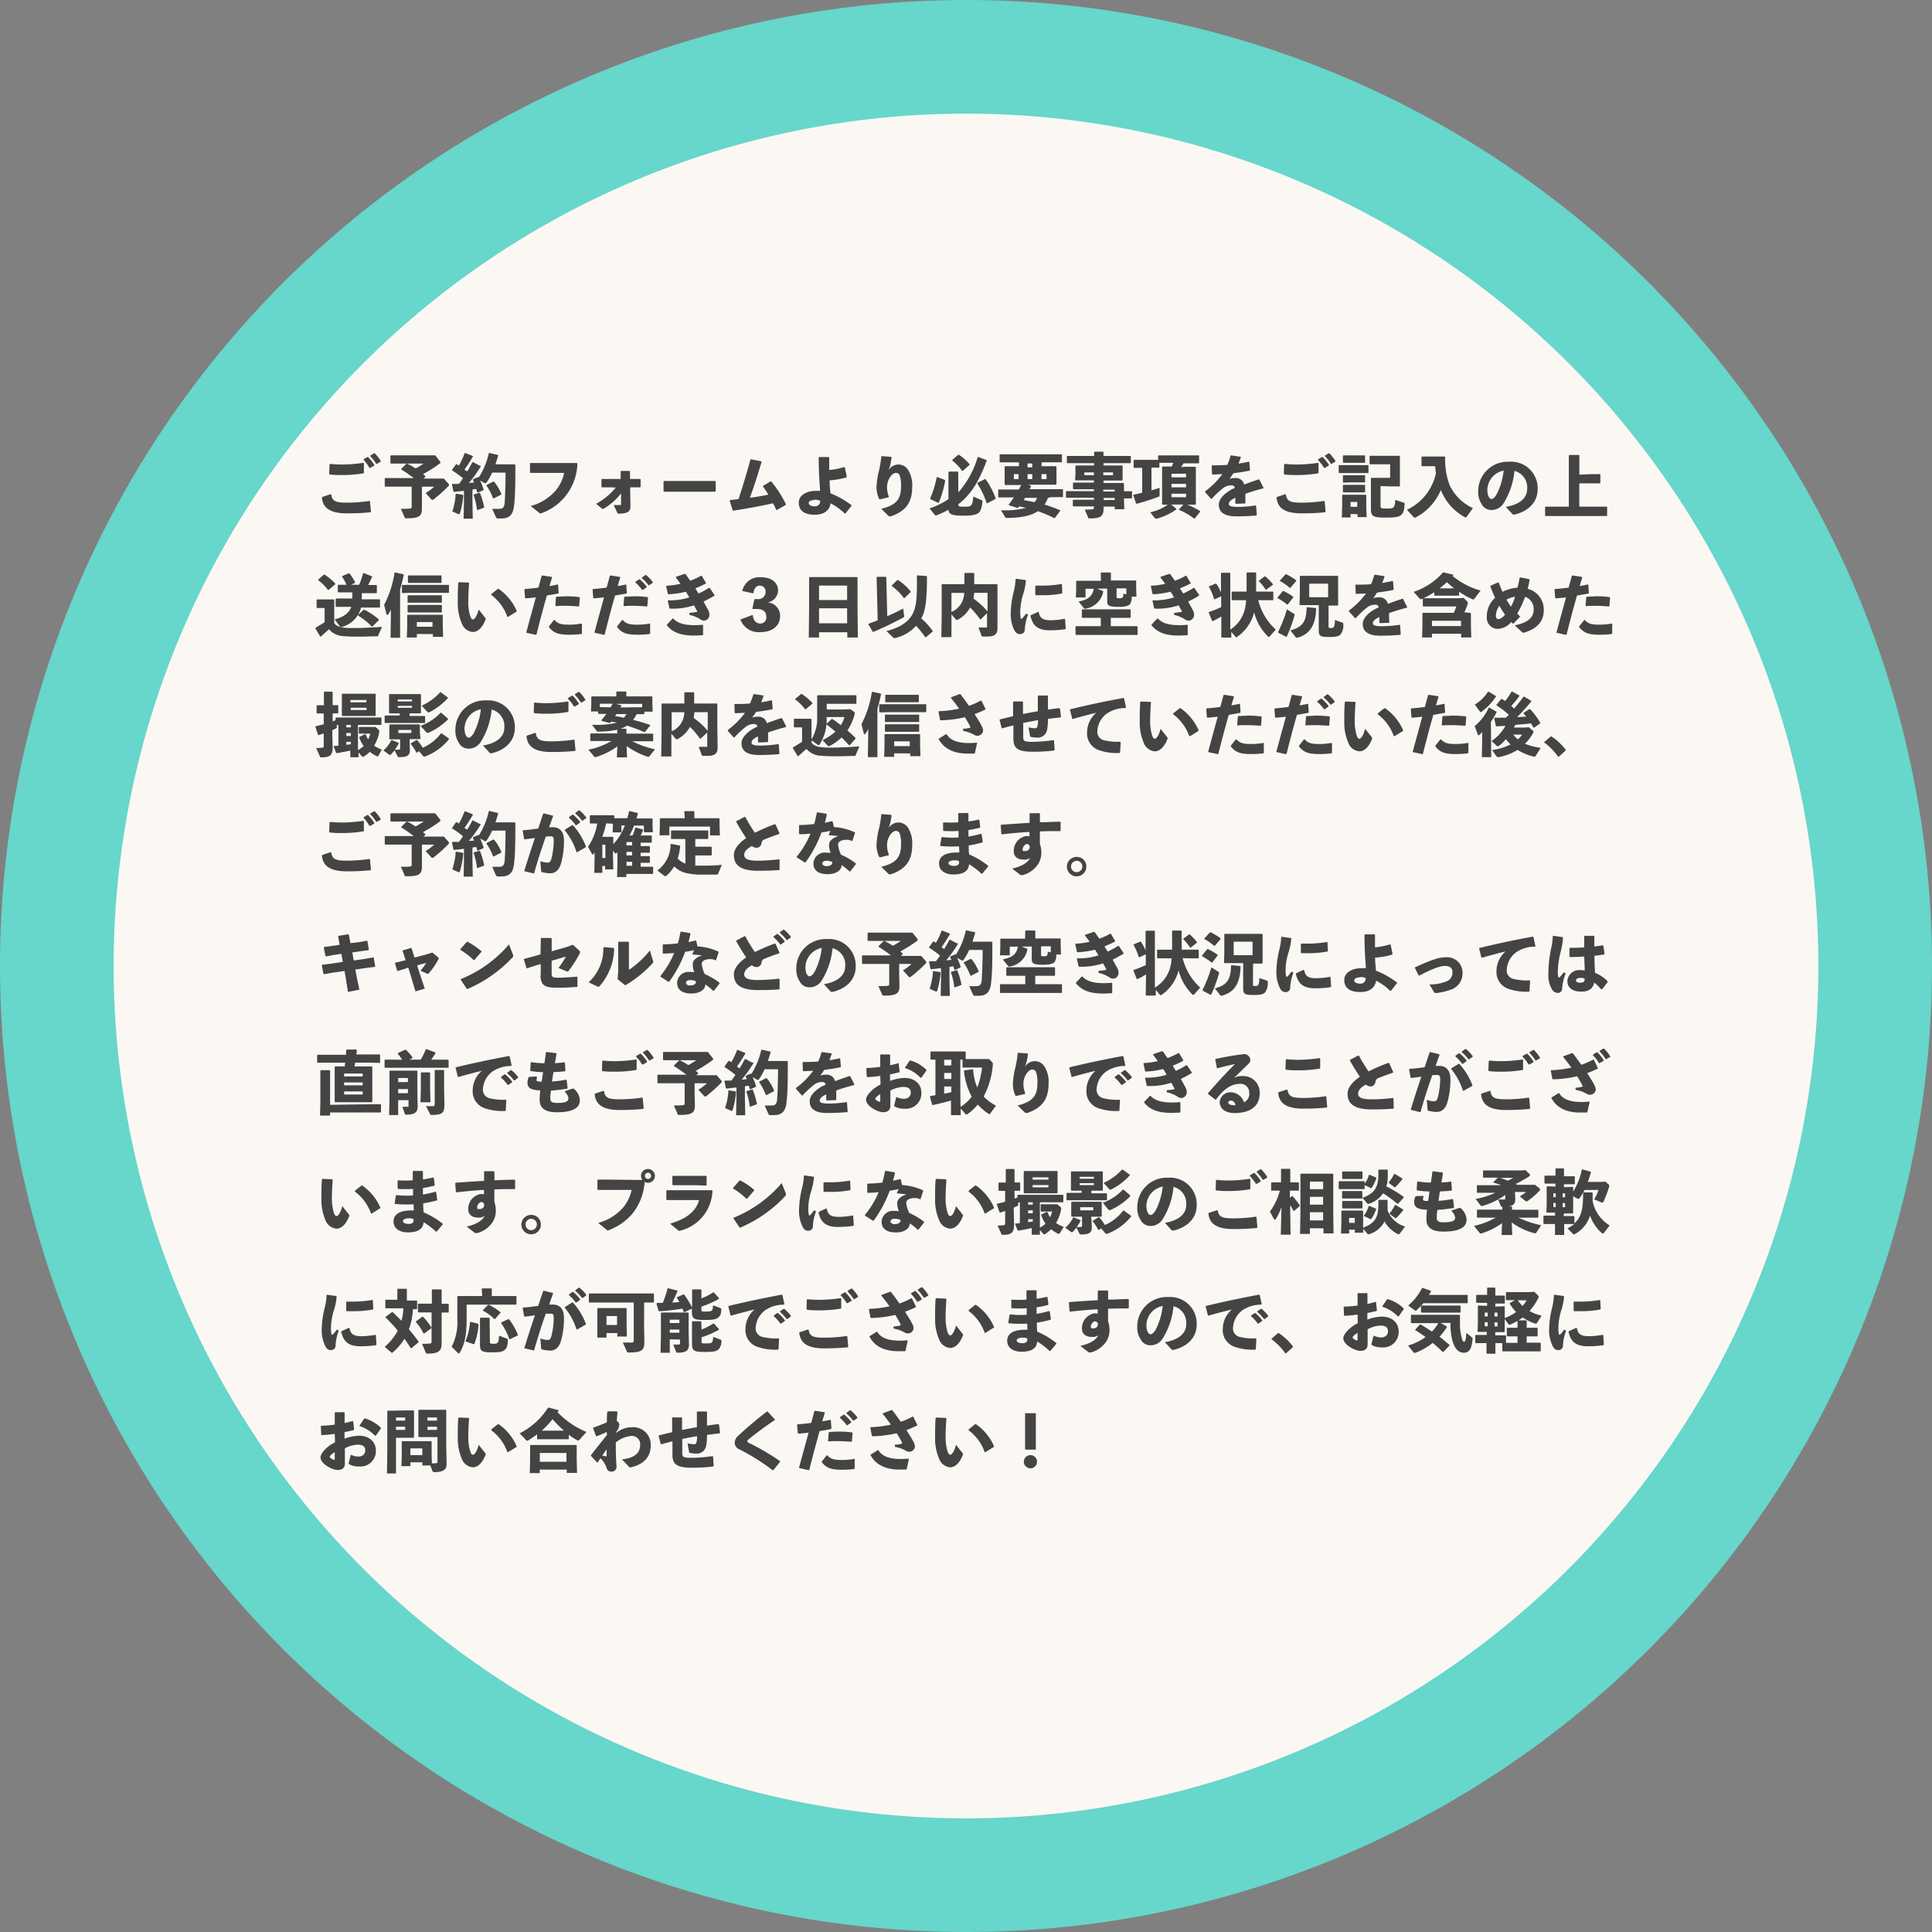 <svg id="レイヤー_1" data-name="レイヤー 1" xmlns="http://www.w3.org/2000/svg" viewBox="0 0 340 340"><rect x="0" y="0" width="340" height="340" fill="#808080" stroke="none"/><defs><style>.cls-1{fill:#fbf8f3;stroke:#67d6cb;stroke-miterlimit:10;stroke-width:20px;}.cls-2{fill:#444;}</style></defs><title>名称未設定-11</title><path class="cls-1" d="M355,216A160,160,0,1,1,195,56,160,160,0,0,1,355,216" transform="translate(-25 -46)"/><path class="cls-2" d="M81.71,133.46l1.48-.49.1.05c.2,1.25.85,1.44,2.86,1.44a26.85,26.85,0,0,0,3.86-.3l.1.08.17,1.8-.07.11a39.88,39.88,0,0,1-4.19.19c-3.58,0-4.23-1.45-4.37-2.79Zm1.4-5.82a19.3,19.3,0,0,0,2.14.11,27,27,0,0,0,3.7-.3l.09.07,0,1.7-.09.08a22,22,0,0,1-3.76.3c-.67,0-1.45,0-2.17-.11l-.09-.08L83,127.7Zm5.88-.82.66-.39h.12a8.16,8.16,0,0,1,1.1,1.37l0,.12-.7.41H90A7.57,7.57,0,0,0,89,126.93Zm1.18-.65.65-.4h.12A7.07,7.07,0,0,1,92,127.12v.12l-.67.39h-.12a7.25,7.25,0,0,0-1.06-1.35Z" transform="translate(-25 -46)"/><path class="cls-2" d="M102.39,127.15a.4.4,0,0,1,.11.25.16.16,0,0,1-.06.14,24.24,24.24,0,0,1-3,1.9l.41.35v.13l-.3.3H102l1.11,0,.8.9a.34.34,0,0,1,.11.24.22.22,0,0,1-.06.14,23.43,23.43,0,0,1-2.76,2.46.2.2,0,0,1-.13,0,.22.22,0,0,1-.17-.09l-1-1.1a8.85,8.85,0,0,0,1.51-1.13H99.25v1.66l0,2.31c0,1.35-.76,1.6-2.71,1.6-.24,0-.27,0-.32-.13l-.67-1.54c.76,0,1.15,0,1.57-.05.26,0,.33-.08.33-.36v-3.49H94.8l-2,0-.09-.09v-1.34l.09-.08,2,0h3a23.72,23.72,0,0,0-2.19-1.52v-.1l.93-.91h.15c.46.25,1,.53,1.44.84a10.94,10.94,0,0,0,1.41-.86H95.48l-1.69,0-.08-.08v-1.28l.08-.09,1.69,0h5l1.11,0Z" transform="translate(-25 -46)"/><path class="cls-2" d="M109.65,128a21,21,0,0,1-2.14,3l.92-.08c-.07-.17-.14-.33-.22-.48l.05-.1.9-.39.11,0,0,.06a13.26,13.26,0,0,0,1.76-4.29l.09,0,1.54.35,0,.13c-.15.53-.3,1-.47,1.52h1.56l1.84,0,.1.08c0,3,0,5.41-.23,7.23-.17,1.56-.83,2.21-2.21,2.21h-.63a.32.32,0,0,1-.35-.23l-.65-1.46c.41,0,.65,0,1.12,0,.72,0,1-.18,1.08-1.17.09-1.35.14-3.07.15-5.21h-2.36a9.73,9.73,0,0,1-1,1.76.19.19,0,0,1-.19.11.31.31,0,0,1-.18-.05l-.75-.44a10,10,0,0,1,.61,1.6l0,.1-1,.45-.12-.06c-.05-.19-.11-.39-.17-.58-.22,0-.45.07-.67.11v2.1l.06,3h-1.61l.06-3v-1.9c-.59.08-1.19.14-1.74.2l-.11-.06-.26-1.26.08-.09c.39,0,.77,0,1.15,0,.24-.33.48-.65.71-1a20.52,20.52,0,0,0-1.92-1.38v-.09l.7-1h.1c.14.07.26.16.4.23a13,13,0,0,0,1-2.15l.11-.05,1.34.53,0,.11c-.48.84-1,1.65-1.47,2.28.15.11.31.21.46.33.33-.52.64-1.06.94-1.64l.11,0,1.24.65Zm-3.19,5.08.07.09a15.28,15.28,0,0,1-.58,3.13c0,.13-.09.18-.16.18a.3.3,0,0,1-.13,0L104.6,136a11.71,11.71,0,0,0,.59-3.06l.07-.06Zm2.89-.34.11,0a14.41,14.41,0,0,1,.74,2.49l0,.1-1.18.44-.08-.06a12.48,12.48,0,0,0-.6-2.62l.06-.08Zm2.47-2,.15.05a8.22,8.22,0,0,1,1.27,2.17l-.06.1-1.33.67-.09-.06a10.14,10.14,0,0,0-1.16-2.22l.06-.12Z" transform="translate(-25 -46)"/><path class="cls-2" d="M118.37,127.48l1.82,0h6.32l.1.09a9.53,9.53,0,0,1-6.26,8.72.79.79,0,0,1-.23.07c-.07,0-.13,0-.25-.13l-1.47-1.18a8.94,8.94,0,0,0,4.37-2.7,7,7,0,0,0,1.51-3.13h-4.07l-1.83,0-.11-.07v-1.66Z" transform="translate(-25 -46)"/><path class="cls-2" d="M132.38,131.76l-1.45,0-.08-.09v-1.31l.1-.07,1.37,0h1.91l0-1.34.09-.07h1.47l.08.1,0,1.31h.34l1.43,0,.1.08v1.3l-.08.09-1.39,0h-.38l.06,3.32c0,.94-.44,1.26-2,1.32-.22,0-.25,0-.32-.18l-.63-1.34c.54,0,.86,0,1.09,0s.21,0,.21-.22v-1.49l0-.36a10.37,10.37,0,0,1-3,2.67c-.18.11-.21.12-.39,0l-1-.82a11.68,11.68,0,0,0,3.46-2.86Z" transform="translate(-25 -46)"/><path class="cls-2" d="M149,132.53h-5.36l-1.78,0-.09-.09v-1.72l.11-.07,1.71,0H149l1.85,0,.1.08v1.71l-.09.09Z" transform="translate(-25 -46)"/><path class="cls-2" d="M153.52,134l1.45-.17c.76-2.29,1.42-4.51,2.11-7l.11,0,1.78.36.06.08c-.72,2.44-1.36,4.38-2.07,6.34,1.08-.15,2.19-.34,3.26-.56a15,15,0,0,0-.94-1.41l0-.12,1.32-.81h.11a20.4,20.4,0,0,1,2.59,4l0,.13-1.56.9-.13,0c-.18-.4-.37-.78-.56-1.17-2.17.48-4.37.89-7,1.3l-.1-.05-.54-1.68Z" transform="translate(-25 -46)"/><path class="cls-2" d="M174,130a13.53,13.53,0,0,1-3,.53c0,.82.08,1.56.15,2.29a15.57,15.57,0,0,1,3.71,2.09V135l-1.08,1.37h-.13a10.06,10.06,0,0,0-2.48-1.79c-.15,1.11-1,2-2.78,2s-2.82-.66-2.82-2.14c0-1.24,1.32-2.05,2.95-2.05a5.24,5.24,0,0,1,.81,0c-.14-1.81-.24-3.44-.26-5.88l.1-.08h1.66l.1.08c0,.79,0,1.52,0,2.21a12.89,12.89,0,0,0,2.63-.53l.12.06.32,1.52Zm-5.68,4c-.64,0-1,.24-1,.54s.39.56,1,.56a.87.87,0,0,0,1-1A3,3,0,0,0,168.29,133.94Z" transform="translate(-25 -46)"/><path class="cls-2" d="M180.2,126.28l1.62.11.08.09c-.07.55-.12.83-.19,1.18s-.18.61-.31,1.05a2,2,0,0,1,3.42,0,5.06,5.06,0,0,1,.71,3c0,2.48-.91,4.19-3.75,5.15a1.15,1.15,0,0,1-.22,0,.32.32,0,0,1-.23-.1l-1.24-1.22c2.82-.69,3.48-1.84,3.48-4a5.25,5.25,0,0,0-.23-1.83.68.68,0,0,0-.72-.48c-.45,0-1,.62-1.25,1.22a3.26,3.26,0,0,0-.26,1.46,4.19,4.19,0,0,0,.32,1.49l-.06.12-1.52.36-.12-.05a4.79,4.79,0,0,1-.48-2.09,13.8,13.8,0,0,1,.46-3,19.69,19.69,0,0,0,.4-2.52Z" transform="translate(-25 -46)"/><path class="cls-2" d="M193.65,132.65a16.31,16.31,0,0,0,3.4-6.18l.09-.06,1.44.54.07.09c-1.34,3.59-2.67,5.88-5,7.7v0c0,.35.09.43.85.43s1.13,0,1.37-.22.3-.47.42-1.56l1.48.64c.13.07.14.1.13.25-.13,1.13-.33,1.66-.66,1.95s-.88.52-2.68.52c-2.11,0-2.57-.24-2.65-1.05a15.29,15.29,0,0,1-2.13,1l-.12,0a.15.15,0,0,1-.14-.08l-.94-1.15a13.67,13.67,0,0,0,3.33-1.63l0-.83v-3.92l.08-.1h1.55l.09.11Zm-2.37-2.19.05.14a17.39,17.39,0,0,1-1.13,3.87l-.12,0-1.38-.64,0-.12a17,17,0,0,0,1.13-3.7l.11-.06Zm2.36-4.43.12,0a9.33,9.33,0,0,1,1.87,1.66l0,.12-1.19,1.05h-.11a10.41,10.41,0,0,0-1.74-1.81v-.12Zm4.68,4.29.13,0a14.4,14.4,0,0,1,1.76,3.36l0,.12-1.45.76-.12,0A14.41,14.41,0,0,0,197,131.1l0-.12Z" transform="translate(-25 -46)"/><path class="cls-2" d="M209.42,133.61a5.5,5.5,0,0,1-.59,1.19,24.8,24.8,0,0,1,2.74,1l0,.11-.94,1.26-.13,0a20.06,20.06,0,0,0-2.86-1.21c-1.3.89-3.13,1.16-5.41,1.19a.39.39,0,0,1-.39-.22l-.68-1.14a14.77,14.77,0,0,0,4.41-.42l-1.21-.26c-.07.09-.13.19-.2.27l-.12,0-1.51-.47,0-.12c.32-.43.62-.85.9-1.25h-.72l-1.95,0-.09-.07v-1.26l.07-.07,2,0h1.55c.15-.26.29-.52.43-.79h-1l-1.83,0-.09-.09,0-1.29v-.79l0-1.07.09-.07,1.83,0h.6v-.68H203l-2,0-.08-.08v-1.25l.07-.08,2,0h6.81l2,0,.08.06v1.29l-.08.06-2,0H208.3v.68H209l1.82,0,.1.09,0,1v.79l0,1.29-.1.09-1.82,0h-3.07l.51.18,0,.1c-.08.17-.18.35-.27.51H210l2,0,.07.06v1.28l-.07.06-2,0Zm-6-4.17v.87h.83v-.87Zm2,4.17c-.09.13-.17.26-.27.39l1.92.37a3.11,3.11,0,0,0,.45-.76Zm.41-6.05v.68h.83v-.68Zm.83,1.88h-.83v.87h.83Zm2.51.87v-.87h-.89v.87Z" transform="translate(-25 -46)"/><path class="cls-2" d="M219.21,135.42c0,1.36-.39,1.81-2.4,1.81-.24,0-.26,0-.31-.15l-.6-1.4a12.25,12.25,0,0,0,1.29-.05c.25,0,.32-.09.32-.38v-.13h-2l-1.62,0-.09-.1v-1l.09-.07,1.62,0h2v-.36h-3.24l-1.58,0-.1-.09v-1l.1-.07,1.58,0h3.24v-.33h-2l-1.58,0-.1-.1v-1l.1-.07,1.58,0h2v-.39h-1.67l-1.57,0-.07-.09.06-1v-.45l0-1,.09-.08,1.53,0h1.67v-.41h-3l-1.7,0-.1-.1v-1.1l.1-.07,1.7,0h3v-.66l.11-.09h1.44l.1.09v.66h2.89l1.84,0,.08.08v1.1l-.08.09-1.84,0h-2.89v.41h1.72l1.56,0,.08.08,0,1v.45l0,1-.08.11-1.56,0h-1.72V131h1.73l1.79,0,.08.07,0,1.25v.13l1.34,0,.08.08v1.1l-.08.08h-1.34l.06,1.9h-1.68v-.46H219.2Zm-3.38-6.29v.49h1.68v-.49Zm3.33.49h1.71v-.49h-1.71Zm2,2.88v-.33h-2v.33Zm0,1.49v-.36h-1.93V134Z" transform="translate(-25 -46)"/><path class="cls-2" d="M233.81,128.14l1.54,0,.1.1,0,1.46V133l0,1.74-.11.08-1.4,0a12.5,12.5,0,0,1,2.26,1.12l0,.12-.94,1.18-.15,0a11.43,11.43,0,0,0-2.63-1.52l0-.1.79-.83h-2.17l.91.74v.13a10.92,10.92,0,0,1-3.41,1.61l-.16,0a.28.28,0,0,1-.23-.12l-.8-1a8.36,8.36,0,0,0,3.1-1.33l-.92,0-.08-.08,0-1.68V129.6l0-1.43.08-.07,1.62,0h0c.09-.22.19-.44.27-.65h-1l-1.45,0v.78l-.07.06-1.32,0v4l1.43-.44,0,1.23a.32.32,0,0,1-.25.37c-1,.38-2.6.89-3.78,1.21l-.11-.06-.49-1.44.05-.11c.49-.09,1-.21,1.52-.34v-4.38l-1.42,0-.09-.07V127l.07-.07,1.47,0h1.44l1.33,0v-.72l.07-.07,1.58,0h3.9l1.58,0,.08.06v1.28l-.08.06-1.58,0h-1.09l-.42.65Zm-2.65,1.24V130h2.57v-.64Zm0,1.77v.61h2.57v-.61Zm0,2.35h2.57v-.61h-2.57Z" transform="translate(-25 -46)"/><path class="cls-2" d="M237.1,132.45a14.07,14.07,0,0,0,3-3c-.57,0-1.17.06-1.74.06l-.07-.08-.05-1.47.09-.07c.9,0,1.78,0,2.67-.09a11.1,11.1,0,0,0,.56-1.6l.1-.06,1.65.24.07.08c-.15.42-.29.78-.42,1.13.6-.1,1.2-.21,1.8-.35l.1.06.12,1.41-.07.11c-.87.18-1.86.34-2.85.46a11.53,11.53,0,0,1-.7,1,3.46,3.46,0,0,1,1.13-.16,1.47,1.47,0,0,1,1.46,1.15c.76-.29,1.61-.59,2.54-.9l.12,0,.75,1.47-.06.11c-1.21.31-2.24.63-3.13.95,0,.47,0,1.06,0,1.63l-.09.07-1.58.06-.1-.07v-1c-.73.35-1.14.68-1.14,1.09s.48.51,1.55.53a21.16,21.16,0,0,0,3.13-.26l.12.08.11,1.59-.07.1c-1.14.09-2.15.15-3.55.15-2.43,0-3.06-1-3.06-2.05s1-1.95,2.09-2.59c.21-.12.45-.24.71-.36,0-.3-.24-.45-.6-.45a2.3,2.3,0,0,0-1.36.42,17,17,0,0,0-2.09,1.94h-.12l-1.05-1.17Z" transform="translate(-25 -46)"/><path class="cls-2" d="M249.71,133.46l1.49-.49.09.05c.2,1.25.85,1.44,2.85,1.44a26.87,26.87,0,0,0,3.87-.3l.11.08.16,1.8-.07.11a39.81,39.81,0,0,1-4.18.19c-3.59,0-4.24-1.45-4.38-2.79Zm1.4-5.82a19.3,19.3,0,0,0,2.14.11,27,27,0,0,0,3.7-.3l.09.07,0,1.7-.09.08a22,22,0,0,1-3.76.3c-.67,0-1.45,0-2.17-.11l-.09-.08.06-1.71Zm5.88-.82.66-.39h.12a8.16,8.16,0,0,1,1.1,1.37l0,.12-.7.41H258a7.16,7.16,0,0,0-1.07-1.39Zm1.18-.65.65-.4h.12a7.07,7.07,0,0,1,1.07,1.35v.12l-.67.39h-.12a7.25,7.25,0,0,0-1.06-1.35Z" transform="translate(-25 -46)"/><path class="cls-2" d="M260.68,129.25l-.09-.07v-1.26l.07-.07,1.39,0h2.28l1.43,0,.07.06v1.28l-.07.06-1.43,0h-2.28Zm2,7.2v.62h-1.54l.06-2.16v-.56l0-1.2.07-.08,1.38,0h1.22l1.49,0,.08.08,0,1.2V135l.06,2h-1.59v-.51Zm-1.26-9-.09-.07v-1.17l.07-.07,1.25,0h1.26l1.25,0,.07.06v1.19l-.07.06-1.25,0h-1.26Zm0,3.49-.09-.07v-1.17l.07-.07,1.25,0h1.26l1.25,0,.07.06v1.2l-.07,0-1.25,0h-1.26Zm0,1.71-.09-.07v-1.18l.07-.07,1.25,0h1.26l1.25,0,.07.06v1.2l-.07.06-1.25,0h-1.26Zm2.43,1.69h-1.17v.85h1.17Zm4.1-2.8V135c0,.47.09.5,1.13.5,1.24,0,1.39-.14,1.47-1.53l1.52.51c.12,0,.12.08.12.2-.05,1.08-.22,1.6-.56,1.9s-.69.51-2.69.51c-2.35,0-2.68-.2-2.68-1.53l0-2.17v-1.83l0-1.39.07-.08,1.31,0h2v-2.38h-2.14l-1.4,0-.08-.1v-1.33l.09-.07,1.45,0h2.16l1.55,0,.09.1,0,1.47v2l0,1.74-.1.08-1.42,0Z" transform="translate(-25 -46)"/><path class="cls-2" d="M283.06,137a.14.14,0,0,1-.12.06.38.38,0,0,1-.18-.06,9.38,9.38,0,0,1-4.2-4.76,9.64,9.64,0,0,1-4.48,4.85.34.34,0,0,1-.16,0,.17.17,0,0,1-.12-.06l-1.2-1.32a9.2,9.2,0,0,0,5.1-6.44c-.06-.4-.11-.82-.13-1.23h-.76l-1.57,0-.08-.08v-1.53l.08-.09,1.57,0h.82l1.62,0,.08.09a12.75,12.75,0,0,0,.76,4.89,8.3,8.3,0,0,0,4.12,4.1Z" transform="translate(-25 -46)"/><path class="cls-2" d="M290,135.2c2.58-.43,3.75-1.67,3.75-3.11a3,3,0,0,0-2.23-3.22,13,13,0,0,1-1.85,5.59,2.52,2.52,0,0,1-2.25,1.29,1.92,1.92,0,0,1-1.7-1.07,3.82,3.82,0,0,1-.58-2.17,5.19,5.19,0,0,1,5.46-5.25,4.67,4.67,0,0,1,5,4.86c0,2.18-1.54,3.84-4.08,4.44a.39.39,0,0,1-.38-.12Zm-3.21-2.69a1.72,1.72,0,0,0,.21.92c.13.24.29.39.49.39s.62-.27.94-.92a11.88,11.88,0,0,0,1.19-4.08A3.53,3.53,0,0,0,286.75,132.51Z" transform="translate(-25 -46)"/><path class="cls-2" d="M304.93,129.44l1.64,0,.07.06V131l-.07.06-1.64,0h-2v4.1h2.94l1.89,0,.07.06v1.51l-.09.08-1.87,0h-7l-1.87,0-.09-.07v-1.52l.07-.06,1.89,0h2.22v-9l.08-.09h1.69l.08.08v3.39Z" transform="translate(-25 -46)"/><path class="cls-2" d="M91.55,157.86c0,.12-.08.12-.21.12-1,0-2,.06-2.93.06s-2,0-2.78-.09a3.49,3.49,0,0,1-2.72-1.2c-.46.37-.93.82-1.44,1.27l-.11,0-.85-1.41,0-.11c.62-.38,1.08-.66,1.62-1V153H81.9l-1.09,0-.09-.08v-1.36l.08-.07,1.1,0h.26l1.57,0,.09.08,0,1.8v2.28c.43.64,1.29.81,2.42.86,1.49.06,4-.05,6-.2Zm-8.69-8.06h-.17A8.26,8.26,0,0,0,81,148.09l0-.09,1-.88.12,0A10.6,10.6,0,0,1,84,148.69v.13Zm5.34-.88a13.51,13.51,0,0,0,.7-2.06l.12,0,1.45.56,0,.12c-.19.45-.43.93-.68,1.41l1.46,0,.07.06v1.32l-.07.06-1.58,0h-1v1.08h1.56l1.58,0,.07.06v1.33l-.07.06-1.58,0H88.54a2.64,2.64,0,0,1-.12.4,4.75,4.75,0,0,1-3.22,3l-.19,0c-.11,0-.17-.05-.26-.16L83.89,155c1.74-.45,2.55-1.21,2.93-2.2H85.73l-1.58,0-.08-.07V151.4l.07-.07,1.59,0H87v-1.08h-.9l-1.57,0-.08-.07V149l.07-.08,1.46,0a9.73,9.73,0,0,0-.78-1.43l0-.1,1.19-.5.1,0a8.52,8.52,0,0,1,1,1.58l0,.1-.73.32Zm2.36,7.33h-.15A11.73,11.73,0,0,0,88,154.32v-.1l1-.92h.14A13.91,13.91,0,0,1,91.67,155v.13Z" transform="translate(-25 -46)"/><path class="cls-2" d="M95.41,158.24H93.73l.06-3.71v-1.26a4.14,4.14,0,0,1-.48.84c-.06.09-.12.12-.17.12s-.09,0-.12-.13l-.42-1.65a18.37,18.37,0,0,0,1.83-5.65l.1-.06,1.46.32.06.11c-.2,1-.41,1.79-.64,2.55Zm.41-7.87-.09-.07V149l.08-.07,1.39,0h5.31l1.43,0,.07.06v1.28l-.07.06-1.43,0H97.2Zm2.54,7.2v.62H96.6l.06-2.16v-.56l0-1.2.07-.08,1.38,0h3.24l1.49,0,.08.08,0,1.2v.6l.06,2h-1.8v-.48Zm-1.55-5.5-.08-.07v-1.17l.07-.07,1.31,0h3.27l1.31,0,.07.06V152l-.07.06-1.31,0H98.11Zm0,1.71-.08-.07v-1.18l.07-.07,1.31,0h3.27l1.31,0,.07.06v1.2l-.07.06-1.31,0H98.11Zm.06-5.2-.08-.07v-1.17l.07-.07,1.25,0h3.27l1.25,0,.07.06v1.19l-.07.06-1.25,0H98.11Zm4.24,6.89H98.36v.83h2.75Z" transform="translate(-25 -46)"/><path class="cls-2" d="M105.78,148.46l1.69.06.08.09c-.1,1.33-.14,2.52-.14,3.21a8.53,8.53,0,0,0,.28,2.38c.13.47.28.81.55.81s.73-.64,1-1.75l1.19,1.51a.24.24,0,0,1,0,.3c-.48,1.25-1.26,2.15-2.23,2.15a2.29,2.29,0,0,1-1.94-1.52,9,9,0,0,1-.7-3.73c0-1,0-2.13.09-3.43Zm5.68,2.09,1.16-.92.13,0a9.17,9.17,0,0,1,3.18,3.88l0,.11-1.52.94-.12,0a8.15,8.15,0,0,0-2.81-3.84Z" transform="translate(-25 -46)"/><path class="cls-2" d="M117.61,157.32c.61-2.28,1.15-4.23,1.69-6.19-.61.07-1.21.13-1.81.17l-.09-.09-.12-1.45.08-.1c.89-.07,1.67-.15,2.4-.25l.56-2.08.11-.06,1.64.25.09.1c-.16.5-.31,1-.45,1.52.48-.09,1-.18,1.41-.28l.09,0,.11,1.5-.08.09-2,.35c-.63,2.22-1.22,4.42-1.83,6.87l-.11.05-1.63-.36Zm4-1.1.87-1.1h.12c.6.65,1.17.81,2.53.81a11.83,11.83,0,0,0,2.19-.19l.09.05v1.68l-.07.1a16.46,16.46,0,0,1-2.27.13c-2.1,0-2.77-.49-3.46-1.33Zm1.12-3.63.11-1.47.09-.11c.6,0,1.18-.07,1.75-.07a16.23,16.23,0,0,1,2.28.14l.08.1-.12,1.48-.11.07c-.81-.07-1.6-.12-2.46-.12-.49,0-1,0-1.53.06Z" transform="translate(-25 -46)"/><path class="cls-2" d="M129.61,157.32c.61-2.28,1.15-4.23,1.69-6.19-.61.07-1.21.13-1.81.17l-.09-.09-.12-1.45.08-.1c.89-.07,1.67-.15,2.4-.25l.56-2.08.11-.06,1.64.25.09.1c-.16.5-.31,1-.45,1.52.48-.09,1-.18,1.41-.28l.09,0,.11,1.5-.08.09-2,.35c-.63,2.22-1.22,4.42-1.83,6.87l-.11.05-1.63-.36Zm4-1.1.87-1.1h.12c.6.65,1.17.81,2.53.81a11.83,11.83,0,0,0,2.19-.19l.09.05v1.68l-.07.1a16.46,16.46,0,0,1-2.27.13c-2.1,0-2.77-.49-3.46-1.33Zm1.12-3.63.11-1.47.09-.11c.6,0,1.18-.07,1.75-.07a16.23,16.23,0,0,1,2.28.14l.08.1-.12,1.48-.11.07c-.81-.07-1.6-.12-2.46-.12-.49,0-1,0-1.53.06Zm2.1-4.2.63-.44h.12a7.74,7.74,0,0,1,1.22,1.27v.12l-.66.47H138a7.32,7.32,0,0,0-1.19-1.3Zm1.13-.75.61-.45h.12a7,7,0,0,1,1.19,1.24v.12l-.63.45h-.12a6.86,6.86,0,0,0-1.17-1.24Z" transform="translate(-25 -46)"/><path class="cls-2" d="M142.59,151.65a11.39,11.39,0,0,0,3.72-.52c-.19-.34-.39-.66-.61-1a15.32,15.32,0,0,1-3.08.45l-.1-.09-.29-1.32.05-.09a13.64,13.64,0,0,0,2.47-.34c-.24-.35-.51-.71-.81-1.1v-.12l1.55-.53.12,0c.3.39.57.8.86,1.21a13.63,13.63,0,0,0,1.91-.88l.12,0,.73,1.24v.12a17,17,0,0,1-1.86.85c.17.29.31.51.56.92a15.88,15.88,0,0,0,1.85-1h.11l.84,1.25,0,.12c-.61.38-1.37.78-1.92,1.05l.82,1.49a1.8,1.8,0,0,1,.22.86,1,1,0,0,1-1,1,1.12,1.12,0,0,1-.57-.2,5.77,5.77,0,0,0-1.95-.81l0-.37c.39,0,.76-.08,1.27-.15.08,0,.12-.06.07-.16l-.54-1a12.16,12.16,0,0,1-4.23.58l-.09-.06-.3-1.37Zm-.22,4.26,1-1.06h.11c.84.93,2.24,1.17,3.79,1.17a13.43,13.43,0,0,0,1.37-.07l.09.1,0,1.66-.1.09c-.58,0-1,.05-1.46.05-2.52,0-3.89-.65-4.83-1.83Z" transform="translate(-25 -46)"/><path class="cls-2" d="M155.63,150a3.08,3.08,0,0,1,3.3-2.41c1.71,0,3,.82,3,2.36a2.22,2.22,0,0,1-1.83,2.07,2.34,2.34,0,0,1,2.18,2.46c0,1.57-1.3,2.76-3.43,2.76a3.41,3.41,0,0,1-3.55-2.22l2.16-.81c.09.88.53,1.52,1.33,1.52a1.05,1.05,0,0,0,1.07-1.18c0-1-.71-1.38-1.65-1.38h-.82l.37-1.73h.6a1.27,1.27,0,0,0,1.37-1.32,1,1,0,0,0-1-1.06c-.6,0-1,.4-1.17,1.37Z" transform="translate(-25 -46)"/><path class="cls-2" d="M169.14,157.27v.92h-1.81l.06-5.26v-3.3l0-2,.1-.07,2,0h4.33l2,0,.09.07,0,2v3.12l.06,5.44h-1.86v-.92Zm4.94-8.22h-4.94v2.55h4.94Zm0,4h-4.94v2.64h4.94Z" transform="translate(-25 -46)"/><path class="cls-2" d="M179.27,147.59l.08-.08,1.54,0,.08.07.17,6.86c1-.43,1.87-.86,2.8-1.34l.18,1.31c0,.14,0,.19-.15.26a56.67,56.67,0,0,1-5.25,2.52h-.12l-.78-1.31.06-.12c.56-.21,1.08-.4,1.58-.6Zm8.86-.17c0,4.31-.26,6.08-1,7.4a12.81,12.81,0,0,1,2,2.2l0,.12-1.18,1-.12,0a16.15,16.15,0,0,0-1.62-2,7,7,0,0,1-3.7,2.14.31.31,0,0,1-.32-.08L181,157.06c2-.52,3.57-1.33,4.44-2.73.72-1.16,1-2.56.91-7l.08-.08,1.59.12Zm-5.22.66.12,0a8.68,8.68,0,0,1,2.22,2l0,.12-1.08,1.05-.12,0a8.91,8.91,0,0,0-2.1-2.1l0-.13Z" transform="translate(-25 -46)"/><path class="cls-2" d="M197.49,155a15.55,15.55,0,0,0-1.76-2.09,5.33,5.33,0,0,1-2.23,2.18.27.27,0,0,1-.13,0c-.08,0-.12-.05-.21-.14l-.72-.82v4h-1.78l.06-3.78v-3.92l0-1.54.08-.08,2,0h1.92v-1.9l.08-.08h1.56l.09.08v1.9h2l2,0,.09.08,0,1.54v2.72l0,3.36c0,1-.36,1.51-1.8,1.51h-.68c-.24,0-.27,0-.32-.14l-.55-1.45c.35,0,1,0,1.3,0s.21-.1.21-.38v-2.14L197.59,155Zm-5.05-4.66v3.36a3.79,3.79,0,0,0,1.91-1.85,4.73,4.73,0,0,0,.34-1.51Zm4,0a6.77,6.77,0,0,1-.13,1,13,13,0,0,1,2.48,2.27v-3.29Z" transform="translate(-25 -46)"/><path class="cls-2" d="M203.82,147.85l1.65.23.07.1a10.78,10.78,0,0,1-.55,2.6,11.22,11.22,0,0,0-.44,2.78,5.68,5.68,0,0,0,.07,1.21c0,.16.16.17.34,0a9.55,9.55,0,0,0,.61-.78l.35.18a8.51,8.51,0,0,0-.57,2.53c0,.54-.27.88-.82.89s-.77-.25-1.05-.73a6.46,6.46,0,0,1-.6-3.14,16.58,16.58,0,0,1,.53-3.65,10,10,0,0,0,.31-2.13Zm8.67,8.88a18.75,18.75,0,0,1-2.82.19c-2.41,0-3-1.21-3.33-2.54l.06-.11,1.28-.59.11,0c.23,1.13.69,1.49,2.3,1.47a13.57,13.57,0,0,0,2.24-.25l.11.07.11,1.61Zm-5.23-7.67,1.15,0a19.71,19.71,0,0,0,3.38-.29l.09.07.07,1.51-.07.1a17.92,17.92,0,0,1-3.47.3c-.38,0-.75,0-1.14,0l-.08-.11v-1.49Z" transform="translate(-25 -46)"/><path class="cls-2" d="M218.72,154.73h-1.25l-2,0-.08-.08v-1.33l.08-.09,2,0h4.42l2,0,.08.09v1.33l-.08.08-2,0h-1.41v1.47h2.63l2,0,.08.09v1.37l-.08.08-2,0h-6.92l-1.82,0-.1-.08v-1.4l.12-.06,1.8,0h2.53Zm0-7.9.08-.08h1.61l.09.08v1.32h2.36l2,0,.09.08,0,.91v.35L225,151h-.85a2.06,2.06,0,0,1-.3,1.34c-.17.2-.63.46-2,.46-1.8,0-2-.27-2-1l0-1.52v-.69H218.1l1,.42.05.11a3.73,3.73,0,0,1-3.14,3,.25.25,0,0,1-.27-.11l-.93-1.15c1.76-.36,2.42-.94,2.67-2.25h-1.44v1.53h-1.71l.06-1.49v-.36l0-1,.11-.08,2,0h2.25Zm4.5,2.71H221.5V151c0,.22,0,.29.41.29.71,0,.77-.13.77-.8l.54.11Z" transform="translate(-25 -46)"/><path class="cls-2" d="M227.89,151.65a11.39,11.39,0,0,0,3.72-.52c-.19-.34-.4-.66-.61-1a15.32,15.32,0,0,1-3.09.45l-.09-.09-.29-1.32.05-.09a13.64,13.64,0,0,0,2.47-.34c-.24-.35-.52-.71-.82-1.1l0-.12,1.54-.53.12,0c.3.39.58.8.87,1.21a13.52,13.52,0,0,0,1.9-.88l.12,0,.74,1.24,0,.12a17,17,0,0,1-1.86.85c.17.29.32.51.57.92a15.75,15.75,0,0,0,1.84-1h.11l.84,1.25,0,.12c-.61.38-1.37.78-1.92,1.05.3.54.57,1.05.81,1.49a1.71,1.71,0,0,1,.23.86,1,1,0,0,1-1,1,1.18,1.18,0,0,1-.58-.2,5.69,5.69,0,0,0-1.94-.81l0-.37c.4,0,.77-.08,1.27-.15.09,0,.12-.06.08-.16l-.54-1a12.25,12.25,0,0,1-4.24.58l-.08-.06-.3-1.37Zm-.23,4.26,1-1.06h.11c.84.93,2.24,1.17,3.79,1.17a13.26,13.26,0,0,0,1.36-.07l.1.1,0,1.66-.09.09c-.59,0-1,.05-1.46.05-2.52,0-3.89-.65-4.84-1.83Z" transform="translate(-25 -46)"/><path class="cls-2" d="M246.43,151.61a10.31,10.31,0,0,0,3.09,5.19L248.44,158a.25.25,0,0,1-.15.09.3.3,0,0,1-.18-.11,9,9,0,0,1-2.4-4.22,7.41,7.41,0,0,1-3,4.32.24.24,0,0,1-.15.06.19.19,0,0,1-.13-.07l-.74-.87v1h-1.76l0-3.72a11.78,11.78,0,0,1-1.5.82l-.11,0-.6-1.47,0-.11a22.68,22.68,0,0,0,2.19-.88v-1.9l-1.12.52-.11,0a11.08,11.08,0,0,0-.92-2.18l0-.08,1.16-.49.12,0a9,9,0,0,1,.83,1.54v-3.37l.08-.09h1.47l.09.09v7.06l0,2.87a6,6,0,0,0,2.61-3.83,11.11,11.11,0,0,0,.18-1.35h-.73l-1.74,0-.08-.07v-1.38l.07-.07,1.75,0h.81c0-.88,0-1.95,0-3.28l.08-.09h1.5l.1.08c0,1.09,0,2.19,0,3.29h1.19l1.75,0,.08.06v1.4l-.08.06-1.75,0Zm1.41-1.85h-.12a7.72,7.72,0,0,0-1.17-1.47v-.1l1-.75.12,0A8.6,8.6,0,0,1,249,148.8v.12Z" transform="translate(-25 -46)"/><path class="cls-2" d="M251.64,152.37l-.15,0a10.69,10.69,0,0,0-1.67-1.11l0-.1.93-1.14.15,0a11.24,11.24,0,0,1,1.69,1l0,.12Zm-1.73,4.86a21.84,21.84,0,0,0,1.56-4l1.25.79a.22.22,0,0,1,.09.29,25.32,25.32,0,0,1-1.35,3.7l-.12.06-1.38-.72Zm2.18-7.79-.14,0a8.54,8.54,0,0,0-1.71-1.19l0-.09,1-1.09.15,0a11,11,0,0,1,1.72,1.06l0,.12Zm0,7.5c2.28-.61,2.8-1.71,2.85-4l.09-.08,1.5.14.09.09c-.09,2.9-1.06,4.49-3.28,5.14l-.12,0a.21.21,0,0,1-.19-.08Zm6.71-.69c0,.25.06.27.47.27s.62-.09.66-1.41l1.34.47c.12,0,.12.08.12.2a2.64,2.64,0,0,1-.49,1.9c-.37.31-.78.42-2,.42-1.54,0-1.82-.15-1.82-1.19l0-2.32v-2.1h-1.64l-1.66,0-.09-.1.06-1.75V149l0-1.57.08-.09,1.57,0h3.43l1.57,0,.09.09,0,1.57v1.76l0,1.7-.1.11-1.58,0Zm-.07-5.15v-2.38H255.4v2.38Z" transform="translate(-25 -46)"/><path class="cls-2" d="M262.39,153.45a14.39,14.39,0,0,0,3-3c-.58,0-1.18.06-1.74.06l-.07-.08-.05-1.47.08-.07c.9,0,1.79,0,2.68-.09a14.19,14.19,0,0,0,.56-1.6l.1-.06,1.64.24.07.08c-.14.42-.29.78-.42,1.13.6-.1,1.2-.21,1.8-.35l.11.06.12,1.41-.07.11c-.88.18-1.86.34-2.86.46a11.36,11.36,0,0,1-.69,1,3.44,3.44,0,0,1,1.12-.16,1.48,1.48,0,0,1,1.47,1.15c.75-.29,1.6-.59,2.54-.9l.12,0,.74,1.47-.06.11c-1.21.31-2.24.63-3.13.95,0,.47,0,1.06.05,1.63l-.08.07-1.59.06-.09-.07v-1c-.73.35-1.14.68-1.14,1.09s.48.51,1.55.53a21.37,21.37,0,0,0,3.13-.26l.12.08.1,1.59-.07.1c-1.14.09-2.14.15-3.55.15-2.42,0-3.06-1-3.06-2.05s1-1.95,2.09-2.59l.72-.36a.52.52,0,0,0-.6-.45,2.3,2.3,0,0,0-1.37.42,17.79,17.79,0,0,0-2.08,1.94h-.12l-1.06-1.17Z" transform="translate(-25 -46)"/><path class="cls-2" d="M280.78,147.22a.61.61,0,0,1-.13.15,13.31,13.31,0,0,0,4.91,2.56l-1,1.32c-.11.14-.19.24-.31.24a.32.32,0,0,1-.17-.05,15.28,15.28,0,0,1-2.3-1.3v.63l-.07.06-1.23,0H278.7l-1.21,0-.09-.07v-.54a16.36,16.36,0,0,1-2.13,1.17.55.55,0,0,1-.24.06.21.21,0,0,1-.19-.1l-1.06-1.19a11.9,11.9,0,0,0,5.16-3.42l.13,0,1.68.4Zm3,6.64.08.09,0,1.23v1.12l.06,1.88h-1.78v-.65H277v.65h-1.74l.06-1.85v-1.16l0-1.24.08-.08,1.79,0h3.64a9,9,0,0,0,.46-1.13h-4l-1.81,0-.09-.07v-1.28l.1-.09,1.8,0h4.44l.84-.06.61.6a.31.31,0,0,1,.12.23.93.93,0,0,1,0,.24c-.16.44-.35.91-.59,1.47Zm-1.66,2.32v-.94H277v.94Zm-1.21-6.64a11.15,11.15,0,0,1-1.28-1.09,12.3,12.3,0,0,1-1.3,1.09l.34,0h1.78Z" transform="translate(-25 -46)"/><path class="cls-2" d="M291.3,155.8c-.12-.1-.23-.24-.34-.34a3.23,3.23,0,0,1-2.46,1.21,1.93,1.93,0,0,1-1.84-2.15,4.31,4.31,0,0,1,1.45-3.31c-.28-.61-.54-1.26-.83-2l0-.11,1.34-.6.1,0c.26.6.47,1.17.7,1.66a6.42,6.42,0,0,1,2.63-.73,15.73,15.73,0,0,0,.37-1.74l.11-.08,1.59.31.07.1c-.08.51-.24,1.19-.34,1.6a3.76,3.76,0,0,1,2.83,3.72c0,2.13-1.29,3.34-3.48,4a.33.33,0,0,1-.33-.09l-1.32-1.2c2.24-.43,3.34-1.35,3.34-2.7a2.27,2.27,0,0,0-1.5-2.33,15.35,15.35,0,0,1-1.39,2.95l.47.48v.12l-1.08,1.12Zm-3.05-1.52c0,.51.19.67.42.67s.68-.16,1.2-.78a13.57,13.57,0,0,1-1-1.56A3.17,3.17,0,0,0,288.25,154.28Zm3.39-3.26a4.66,4.66,0,0,0-1.53.5,14.46,14.46,0,0,0,.79,1.24A9.19,9.19,0,0,0,291.64,151Z" transform="translate(-25 -46)"/><path class="cls-2" d="M298.91,157.32c.61-2.28,1.15-4.23,1.69-6.19-.61.07-1.21.13-1.81.17l-.1-.09-.12-1.45.09-.1c.88-.07,1.66-.15,2.39-.25.18-.67.38-1.38.57-2.08l.11-.06,1.64.25.08.1c-.15.5-.31,1-.44,1.52.48-.09,1-.18,1.4-.28l.1,0,.11,1.5-.09.09-2,.35c-.64,2.22-1.22,4.42-1.84,6.87l-.1.05-1.63-.36Zm4-1.1.88-1.1h.12c.6.65,1.16.81,2.53.81a11.79,11.79,0,0,0,2.18-.19l.1.05v1.68l-.07.1a16.66,16.66,0,0,1-2.27.13c-2.1,0-2.77-.49-3.47-1.33Zm1.13-3.63.11-1.47.08-.11c.6,0,1.19-.07,1.75-.07a16,16,0,0,1,2.28.14l.09.1-.12,1.48-.11.07c-.82-.07-1.61-.12-2.46-.12-.49,0-1,0-1.54.06Z" transform="translate(-25 -46)"/><path class="cls-2" d="M80.81,171.56l-.09-.07v-1.31l.08-.07,1.2,0v-2.29l.09-.1h1.34l.11.09v2.29l.91,0,.08.06v1.33l-.08.06-.91,0v1.39l.51-.19v-.42l.07-.06,1.58,0h4.8l1.56,0,.07.06v1.19l-.07.06-1.56,0H88v3.32L88,178a5.51,5.51,0,0,0,1-.7,5.57,5.57,0,0,1-.77-1.5l0-.11,1-.48.11,0a4.73,4.73,0,0,0,.45.9,4.61,4.61,0,0,0,.37-1h-.82l-1.12,0-.08-.07V174l.07-.07,1.13,0h1.17l.55,0,.56.46a.3.3,0,0,1,.12.27,1.81,1.81,0,0,1,0,.19,7.15,7.15,0,0,1-.9,2.38,6.31,6.31,0,0,0,1.35.68L91.61,179a.17.17,0,0,1-.16.11.76.76,0,0,1-.21-.06,7.73,7.73,0,0,1-1.17-.74,5.94,5.94,0,0,1-1,.8.4.4,0,0,1-.21.08c-.09,0-.13-.05-.22-.14l-.54-.63,0,.84H86.65l0-1.17c-.71.15-1.48.31-2.37.45l-.1,0-.45-1.14,0-.12c.28,0,.56,0,.83-.08v-3.61l-.29,0v.28c0,.22,0,.28-.25.38l-.54.24v.37l.06,2.67c0,1.39-.48,1.75-2,1.75-.14,0-.18,0-.23-.14l-.67-1.5a7.3,7.3,0,0,0,1-.05c.25,0,.33-.09.33-.38v-2.14l-.88.3-.11-.06-.48-1.4.06-.11c.51-.11,1-.23,1.41-.35v-1.9ZM87,172l-1.75,0-.09-.08,0-1.51v-.95l0-1.29.09-.09,1.75,0h2.27l1.76,0,.08.09,0,1.29v.95l0,1.51L91,172l-1.76,0Zm-1.06,2h.81v-.42h-.81Zm0,1.52h.81V175h-.81Zm0,1.56.81-.11v-.42h-.81Zm3.57-7.89H86.67v.41h2.79Zm-2.79,1.36v.4h2.79v-.4Z" transform="translate(-25 -46)"/><path class="cls-2" d="M97.08,176.54l.06,1.43c0,1-.49,1.27-1.85,1.27-.2,0-.26,0-.31-.12l-.54-1.07c-.21.25-.43.51-.68.76a.21.21,0,0,1-.12.05.35.35,0,0,1-.17-.06l-1-.74a5.79,5.79,0,0,0,1.4-1.81l.12,0,1.18.49,0,.11a7.86,7.86,0,0,1-.69,1.08,3.42,3.42,0,0,0,.62,0c.25,0,.32-.08.32-.31v-1.5h-.37l-1.45,0-.08-.07,0-1.17v-.25l0-1.06.08-.08,1.54,0h2.13l1.54,0,.08.08,0,1.06v.25L99,176l-.08.07-1.54,0h-.26Zm-2.08-5-1.45,0-.08-.07,0-1.18v-1l0-1.06.08-.08,1.54,0h2.37l1.54,0,.08.08,0,1.06v1l0,1.18-.08.07-1.54,0h-.39V172h1.09l1.57,0,.08.08v1.09l-.08.06-1.57,0H94.34l-1.57,0-.08-.06V172l.08-.08,1.57,0h1v-.38Zm2.51-2.1v-.34H95v.34Zm0,1.12v-.34H95v.34ZM97.39,175v-.54H95.1V175Zm1,3.45-.11,0a7.48,7.48,0,0,0-1-1.52l0-.1,1-.6.12,0a9.19,9.19,0,0,1,1,1.36,8.23,8.23,0,0,0,3.21-2.53l.12,0,1.27.9v.15a10,10,0,0,1-4.14,3,.69.69,0,0,1-.21.05.21.21,0,0,1-.16-.08l-.76-.89Zm5.49-5.88a11.74,11.74,0,0,1-3.48,2.39.45.45,0,0,1-.18,0,.24.24,0,0,1-.2-.12L99,173.75a9.23,9.23,0,0,0,3.53-2.32h.12l1.15,1Zm-.08-3.69a11.34,11.34,0,0,1-3.2,2.44.74.74,0,0,1-.18.06.29.29,0,0,1-.21-.11l-1-1.08a9.93,9.93,0,0,0,3.25-2.36h.12l1.25.92Z" transform="translate(-25 -46)"/><path class="cls-2" d="M110,177.2c2.58-.43,3.75-1.67,3.75-3.11a3,3,0,0,0-2.23-3.22,13,13,0,0,1-1.85,5.59,2.52,2.52,0,0,1-2.26,1.29,1.92,1.92,0,0,1-1.69-1.07,3.82,3.82,0,0,1-.58-2.17,5.19,5.19,0,0,1,5.46-5.25,4.67,4.67,0,0,1,5,4.86c0,2.18-1.54,3.84-4.08,4.44a.39.39,0,0,1-.38-.12Zm-3.21-2.69a1.82,1.82,0,0,0,.2.92c.14.24.3.39.5.39s.62-.27.94-.92a11.88,11.88,0,0,0,1.19-4.08A3.53,3.53,0,0,0,106.75,174.51Z" transform="translate(-25 -46)"/><path class="cls-2" d="M117.71,175.46l1.48-.49.1.05c.2,1.25.85,1.44,2.86,1.44a26.85,26.85,0,0,0,3.86-.3l.1.08.17,1.8-.07.11a39.88,39.88,0,0,1-4.19.19c-3.58,0-4.23-1.45-4.37-2.79Zm1.4-5.82a19.3,19.3,0,0,0,2.14.11,27,27,0,0,0,3.7-.3l.09.07,0,1.7-.09.08a22,22,0,0,1-3.76.3c-.67,0-1.45,0-2.17-.11l-.09-.08.06-1.71Zm5.88-.82.66-.39h.12a8.16,8.16,0,0,1,1.1,1.37l0,.12-.7.41H126a7.57,7.57,0,0,0-1.07-1.39Zm1.18-.65.65-.4h.12a7.07,7.07,0,0,1,1.07,1.35v.12l-.67.39h-.12a7.25,7.25,0,0,0-1.06-1.35Z" transform="translate(-25 -46)"/><path class="cls-2" d="M129.19,173.54a14.7,14.7,0,0,0,4.38-.37l-1-.19a2.51,2.51,0,0,0-.19.24l-.13,0-1.37-.35-.05-.13c.33-.38.61-.74.89-1.1l-1.38,0-.08-.09v-.35H129l.06-1.35v-.22l0-1,.08-.08,2,0h2.32v-.78l.08-.08h1.61l.08.08v.78h2.47l2,0,.1.08,0,.93v.33l.06,1.35H138.4v.35l-.08.09-1.3,0a4.66,4.66,0,0,1-.6,1c1,.26,2,.56,3,.9v.09l-.92,1.15-.14,0c-1-.42-2-.79-3-1.12a5.6,5.6,0,0,1-1.19.55h1l.07.08v.78H138l1.87,0,.08.08v1.18l-.08.08-1.87,0h-1.74a16.42,16.42,0,0,0,4,1.41l-.92,1.18c-.08.09-.14.14-.22.14l-.13,0a14.15,14.15,0,0,1-3.72-1.89l.08,2h-1.79l.08-1.94a12.27,12.27,0,0,1-3.8,1.88.56.56,0,0,1-.15,0c-.06,0-.09,0-.14-.1l-1-1.2a13.09,13.09,0,0,0,4.05-1.52h-1.77l-1.87,0-.08-.08v-1.2l.11-.06,1.84,0h2.79v-.66a14.89,14.89,0,0,1-3.33.34.33.33,0,0,1-.34-.19Zm3-3.07h.27c.13-.2.24-.42.36-.63h-2.25v.6Zm1.29,1.19c-.08.12-.15.24-.24.36.52.07,1,.17,1.55.28a3.69,3.69,0,0,0,.48-.64Zm2.9-1.19,1.63,0v-.6h-4.59l.94.26,0,.08c-.06.1-.1.2-.16.29Z" transform="translate(-25 -46)"/><path class="cls-2" d="M148.2,176a16.34,16.34,0,0,0-1.77-2.09,5.33,5.33,0,0,1-2.23,2.18.24.24,0,0,1-.13,0c-.07,0-.12-.05-.2-.14l-.72-.82v4h-1.79l.06-3.78v-3.92l0-1.54.09-.08,2,0h1.92v-1.9l.09-.08h1.56l.08.08v1.9h2l2,0,.08.08,0,1.54v2.72l.05,3.36c0,1-.36,1.51-1.8,1.51h-.68c-.24,0-.26,0-.31-.14l-.55-1.45c.34,0,1,0,1.29,0s.22-.1.22-.38v-2.14L148.29,176Zm-5-4.66v3.36a3.73,3.73,0,0,0,1.9-1.85,4.47,4.47,0,0,0,.34-1.51Zm4,0a6.77,6.77,0,0,1-.14,1,12.81,12.81,0,0,1,2.49,2.27v-3.29Z" transform="translate(-25 -46)"/><path class="cls-2" d="M153.1,174.45a14.07,14.07,0,0,0,3-3c-.57,0-1.17.06-1.74.06l-.07-.08-.05-1.47.09-.07c.9,0,1.78,0,2.67-.09a12.44,12.44,0,0,0,.57-1.6l.09-.06,1.64.24.08.08c-.15.42-.29.78-.42,1.13.6-.1,1.2-.21,1.8-.35l.1.06.12,1.41-.07.11c-.87.18-1.86.34-2.85.46a11.53,11.53,0,0,1-.7,1,3.46,3.46,0,0,1,1.13-.16,1.47,1.47,0,0,1,1.46,1.15c.76-.29,1.61-.59,2.54-.9l.12,0,.75,1.47-.06.11c-1.21.31-2.24.63-3.13.95,0,.47,0,1.06,0,1.63l-.09.07-1.58.06-.1-.07v-1c-.73.35-1.14.68-1.14,1.09s.48.51,1.55.53a21.16,21.16,0,0,0,3.13-.26l.12.08.11,1.59-.07.1c-1.14.09-2.15.15-3.55.15-2.43,0-3.06-1-3.06-2.05s1-1.95,2.08-2.59l.72-.36a.52.52,0,0,0-.59-.45,2.3,2.3,0,0,0-1.37.42,17,17,0,0,0-2.09,1.94h-.12l-1.05-1.17Z" transform="translate(-25 -46)"/><path class="cls-2" d="M175.27,171.24a.28.28,0,0,1,.14.24.56.56,0,0,1,0,.17,9.18,9.18,0,0,1-1.28,2.9c.48.42.95.85,1.42,1.3V176l-1,1.15h-.13c-.42-.47-.86-.93-1.31-1.36a10.18,10.18,0,0,1-2,1.44.6.6,0,0,1-.24.08.36.36,0,0,1-.26-.14l-.86-.92a9.81,9.81,0,0,0,2.27-1.49c-.52-.46-1.05-.88-1.55-1.26v-.12l.89-.85.12,0c.49.32,1,.69,1.49,1.09a6,6,0,0,0,.64-1.43h-3.14a8.06,8.06,0,0,1-1.26,4.86c0,.06-.09.09-.14.09a.26.26,0,0,1-.15-.06l-1.09-.78v.39c.43.64,1.29.81,2.42.86,1.49.06,4-.05,6-.2l-.68,1.56c0,.12-.08.12-.21.12-1,0-2,.06-2.93.06s-2,0-2.78-.09a3.49,3.49,0,0,1-2.72-1.2c-.46.37-.93.82-1.44,1.27l-.11,0-.85-1.41,0-.11c.62-.38,1.08-.66,1.62-1V174h-.26l-1.09,0-.09-.08v-1.36l.08-.07,1.1,0h.26l1.57,0,.09.08,0,1.8v1.75a7.2,7.2,0,0,0,1-4.08v-2l0-1.61.09-.08,1.86,0h3.13l1.74,0,.09.07v1.36l-.09.08-1.74,0h-3.4v1h3.07l1.08-.06Zm-8.44-.44h-.16a8.77,8.77,0,0,0-1.73-1.71V169l1.05-.88.11,0a10.25,10.25,0,0,1,1.86,1.59v.13Z" transform="translate(-25 -46)"/><path class="cls-2" d="M179.41,179.24h-1.68l.06-3.71v-1.26a4.14,4.14,0,0,1-.48.84c-.06.09-.12.12-.17.12s-.09,0-.12-.13l-.42-1.65a18.37,18.37,0,0,0,1.83-5.65l.1-.06,1.46.32.06.11c-.2,1-.41,1.79-.64,2.55Zm.41-7.87-.09-.07V170l.08-.07,1.39,0h5.31l1.43,0,.07.06v1.28l-.07.06-1.43,0H181.2Zm2.54,7.2v.62H180.6l.06-2.16v-.56l0-1.2.07-.08,1.38,0h3.24l1.49,0,.08.08,0,1.2v.6l.06,2h-1.8v-.48Zm-1.55-5.5-.08-.07v-1.17l.07-.07,1.31,0h3.27l1.31,0,.07.06V173l-.07.06-1.31,0h-3.27Zm0,1.71-.08-.07v-1.18l.07-.07,1.31,0h3.27l1.31,0,.07.06v1.2l-.07.06-1.31,0h-3.27Zm.06-5.2-.08-.07v-1.17l.07-.07,1.25,0h3.27l1.25,0,.07.06v1.19l-.07.06-1.25,0h-3.27Zm4.24,6.89h-2.75v.83h2.75Z" transform="translate(-25 -46)"/><path class="cls-2" d="M194.48,174.26a9.13,9.13,0,0,0,1-.13c.26,0,.34-.11.22-.35-.23-.44-.54-1-.91-1.56a19.83,19.83,0,0,1-4.26.54l-.1-.08-.27-1.44.07-.08a20.35,20.35,0,0,0,3.56-.45c-.43-.6-.91-1.23-1.44-1.88l0-.11,1.54-.57H194c.51.63,1,1.34,1.53,2.06a13.56,13.56,0,0,0,2.06-.91l.12,0,.73,1.47-.05.1a19.27,19.27,0,0,1-1.88.8c.52.81,1,1.57,1.28,2.14a1.63,1.63,0,0,1,.22.82,1,1,0,0,1-1,.85,1.16,1.16,0,0,1-.62-.19,5.76,5.76,0,0,0-1.89-.66ZM190.2,176l1.28-.8.11,0c.67,1.21,2.26,1.56,3.86,1.56.42,0,.83,0,1.44-.07l.06.08-.39,1.79-.11.06c-.41,0-.73,0-1.21,0-2.38,0-4.15-.87-5.05-2.55Z" transform="translate(-25 -46)"/><path class="cls-2" d="M203.28,169.52l.11-.08h1.54l.1.08v2.13c.86-.17,1.75-.34,2.61-.48,0-.95,0-1.91,0-2.69l.09-.08h1.61l.08.08c0,.73,0,1.57,0,2.41.63-.11,1.3-.19,2-.27l.11.07.19,1.46-.09.1c-.76.08-1.5.17-2.19.26-.06,1.92-.24,2.36-.5,2.66a1.65,1.65,0,0,1-1.4.64,4.65,4.65,0,0,1-1.1-.13c-.13,0-.16-.07-.17-.17L206,174a5,5,0,0,0,1.13.16c.22,0,.32-.06.38-.17a3.27,3.27,0,0,0,.16-1.25c-.86.14-1.74.32-2.6.48v2.43c0,.75.15.9,1.54.9a28,28,0,0,0,3.78-.3l.1.08.11,1.64-.09.11a29,29,0,0,1-3.84.21c-2.56,0-3.33-.63-3.33-2.24v-2.41l-1.92.52-.13,0-.38-1.44,0-.1c.82-.21,1.61-.4,2.38-.58Z" transform="translate(-25 -46)"/><path class="cls-2" d="M213.7,172.51l-.4-1.58,0-.1c3.34-.81,6-1.37,9.4-2l.11.06.35,1.6-.09.11a5.78,5.78,0,0,0-3.22.93,4.09,4.09,0,0,0-1.74,3.12,1.52,1.52,0,0,0,1.16,1.62,10.37,10.37,0,0,0,2.87.26l.08.09-.1,1.82-.09.07a9.43,9.43,0,0,1-3.79-.55,3.11,3.11,0,0,1-1.93-3.14,4.57,4.57,0,0,1,1.6-3.38c-1.17.28-2.45.62-4.16,1.1Z" transform="translate(-25 -46)"/><path class="cls-2" d="M225.78,169.46l1.69.06.08.09c-.1,1.33-.14,2.52-.14,3.21a8.53,8.53,0,0,0,.28,2.38c.13.47.28.81.55.81s.73-.64,1-1.75l1.2,1.51a.26.26,0,0,1,0,.3c-.48,1.25-1.26,2.15-2.23,2.15a2.29,2.29,0,0,1-1.94-1.52,9,9,0,0,1-.7-3.73c0-1,0-2.13.09-3.43Zm5.68,2.09,1.16-.92.13,0a9.17,9.17,0,0,1,3.18,3.88l0,.11-1.52.94-.12,0a8.15,8.15,0,0,0-2.81-3.84Z" transform="translate(-25 -46)"/><path class="cls-2" d="M237.61,178.32c.61-2.28,1.15-4.23,1.69-6.19-.61.07-1.21.13-1.81.17l-.1-.09-.11-1.45.08-.1c.89-.07,1.67-.15,2.4-.25l.56-2.08.11-.06,1.64.25.09.1c-.16.5-.31,1-.45,1.52.48-.09,1-.18,1.41-.28l.09,0,.11,1.5-.08.09-2,.35c-.63,2.22-1.22,4.42-1.83,6.87l-.11.05-1.63-.36Zm4-1.1.87-1.1h.12c.6.65,1.17.81,2.53.81a11.83,11.83,0,0,0,2.19-.19l.09.05v1.68l-.07.1a16.46,16.46,0,0,1-2.27.13c-2.1,0-2.77-.49-3.46-1.33Zm1.12-3.63.11-1.47.09-.11c.6,0,1.18-.07,1.75-.07a16.23,16.23,0,0,1,2.28.14l.08.1-.12,1.48-.11.07c-.81-.07-1.61-.12-2.46-.12-.49,0-1,0-1.53.06Z" transform="translate(-25 -46)"/><path class="cls-2" d="M249.61,178.32c.61-2.28,1.15-4.23,1.69-6.19-.61.07-1.21.13-1.81.17l-.1-.09-.11-1.45.08-.1c.89-.07,1.67-.15,2.4-.25l.56-2.08.11-.06,1.64.25.09.1c-.16.5-.31,1-.45,1.52.48-.09,1-.18,1.41-.28l.09,0,.11,1.5-.08.09-2,.35c-.63,2.22-1.22,4.42-1.83,6.87l-.11.05-1.63-.36Zm4-1.1.87-1.1h.12c.6.65,1.17.81,2.53.81a11.83,11.83,0,0,0,2.19-.19l.09.05v1.68l-.07.1a16.46,16.46,0,0,1-2.27.13c-2.1,0-2.77-.49-3.46-1.33Zm1.12-3.63.11-1.47.09-.11c.6,0,1.18-.07,1.75-.07a16.23,16.23,0,0,1,2.28.14l.08.1-.12,1.48-.11.07c-.81-.07-1.61-.12-2.46-.12-.49,0-1,0-1.53.06Zm2.1-4.2.63-.44h.12a7.74,7.74,0,0,1,1.22,1.27v.12l-.66.47H258a7.32,7.32,0,0,0-1.19-1.3Zm1.13-.75.61-.45h.12a7,7,0,0,1,1.19,1.24v.12l-.63.45h-.12a6.86,6.86,0,0,0-1.17-1.24Z" transform="translate(-25 -46)"/><path class="cls-2" d="M261.78,169.46l1.69.06.08.09c-.1,1.33-.14,2.52-.14,3.21a8.53,8.53,0,0,0,.28,2.38c.13.47.28.81.55.81s.73-.64,1-1.75l1.2,1.51a.26.26,0,0,1,0,.3c-.48,1.25-1.26,2.15-2.23,2.15a2.29,2.29,0,0,1-1.94-1.52,9,9,0,0,1-.7-3.73c0-1,0-2.13.09-3.43Zm5.68,2.09,1.16-.92.13,0a9.17,9.17,0,0,1,3.18,3.88l0,.11-1.52.94-.12,0a8.15,8.15,0,0,0-2.81-3.84Z" transform="translate(-25 -46)"/><path class="cls-2" d="M273.61,178.32c.61-2.28,1.15-4.23,1.69-6.19-.61.07-1.21.13-1.81.17l-.1-.09-.11-1.45.08-.1c.89-.07,1.67-.15,2.4-.25l.56-2.08.11-.06,1.64.25.09.1c-.16.5-.31,1-.45,1.52.48-.09,1-.18,1.41-.28l.09,0,.11,1.5-.08.09-2,.35c-.63,2.22-1.22,4.42-1.83,6.87l-.11.05-1.63-.36Zm4-1.1.87-1.1h.12c.6.65,1.17.81,2.53.81a11.83,11.83,0,0,0,2.19-.19l.09.05v1.68l-.07.1a16.46,16.46,0,0,1-2.27.13c-2.1,0-2.77-.49-3.46-1.33Zm1.12-3.63.11-1.47.09-.11c.6,0,1.18-.07,1.75-.07a16.23,16.23,0,0,1,2.28.14l.08.1-.12,1.48-.11.07c-.81-.07-1.61-.12-2.46-.12-.49,0-1,0-1.53.06Z" transform="translate(-25 -46)"/><path class="cls-2" d="M287.43,179.24h-1.65l.06-3.09v-1.34a4.58,4.58,0,0,1-.47.51.27.27,0,0,1-.16.07c-.07,0-.11,0-.14-.13l-.55-1.47a9.6,9.6,0,0,0,2.48-3.25h.12l1.25.7,0,.11a11.12,11.12,0,0,1-1,1.67Zm-.42-11.5,1.25.75,0,.11a10.47,10.47,0,0,1-2.54,2.66.28.28,0,0,1-.15.08c-.05,0-.09-.05-.15-.14l-.88-1.21a7.06,7.06,0,0,0,2.31-2.24Zm5.38.75a18.47,18.47,0,0,1-1.44,1.75c.18.15.35.3.51.46.6-.7,1.17-1.42,1.65-2.1l.12,0,1.24.73,0,.12a34,34,0,0,1-2.49,2.76l1.61-.1-.46-.55,0-.11,1-.65.16,0a13.43,13.43,0,0,1,1.77,2.4l0,.1-1.08.76-.12,0c-.13-.26-.28-.5-.43-.75-.92.11-1.84.18-2.75.25-.08.17-.18.33-.26.48h1.76l.88-.06.75.65a.15.15,0,0,1,.07.13.5.5,0,0,1-.07.21,8,8,0,0,1-1.45,1.93,12.2,12.2,0,0,0,2.78.71l-.89,1.42a.24.24,0,0,1-.21.12l-.17,0a10.07,10.07,0,0,1-2.81-1.18,9.49,9.49,0,0,1-3.26,1.26.51.51,0,0,1-.2,0,.27.27,0,0,1-.24-.13l-.77-1.1a10.35,10.35,0,0,0,3.25-1,6,6,0,0,1-.83-.92,7.88,7.88,0,0,1-1.22,1.18.34.34,0,0,1-.19.08.37.37,0,0,1-.21-.1l-.9-.82a8.09,8.09,0,0,0,2.45-2.69l-1.58.1-.11-.06-.3-1.38.11-.08H290l.53-.51a13.61,13.61,0,0,0-2.16-1.65V170l.83-1h.1l.59.36a14.16,14.16,0,0,0,1.12-1.66l.11,0,1.28.7Zm-1.09,6.78a5.5,5.5,0,0,0,.82.85,5.13,5.13,0,0,0,.76-.85Z" transform="translate(-25 -46)"/><path class="cls-2" d="M298.05,175.61a10.1,10.1,0,0,1,2.5,2.36v.09l-1.24,1.12h-.1a10.78,10.78,0,0,0-2.44-2.5v-.1l1.17-1Z" transform="translate(-25 -46)"/><path class="cls-2" d="M81.71,196.46l1.48-.49.1.05c.2,1.25.85,1.44,2.86,1.44a26.85,26.85,0,0,0,3.86-.3l.1.08.17,1.8-.07.11a39.88,39.88,0,0,1-4.19.19c-3.58,0-4.23-1.45-4.37-2.79Zm1.4-5.82a19.3,19.3,0,0,0,2.14.11,27,27,0,0,0,3.7-.3l.09.07,0,1.7-.09.08a22,22,0,0,1-3.76.3c-.67,0-1.45,0-2.17-.11l-.09-.08L83,190.7Zm5.88-.82.66-.39h.12a8.16,8.16,0,0,1,1.1,1.37l0,.12-.7.41H90A7.57,7.57,0,0,0,89,189.93Zm1.18-.65.65-.4h.12A7.07,7.07,0,0,1,92,190.12v.12l-.67.39h-.12a7.25,7.25,0,0,0-1.06-1.35Z" transform="translate(-25 -46)"/><path class="cls-2" d="M102.39,190.15a.4.4,0,0,1,.11.25.16.16,0,0,1-.06.14,24.24,24.24,0,0,1-3,1.9l.41.35v.13l-.3.3H102l1.11,0,.8.9a.34.34,0,0,1,.11.24.22.22,0,0,1-.06.14,23.43,23.43,0,0,1-2.76,2.46.2.2,0,0,1-.13,0,.22.22,0,0,1-.17-.09l-1-1.1a8.85,8.85,0,0,0,1.51-1.13H99.25v1.66l0,2.31c0,1.35-.76,1.6-2.71,1.6-.24,0-.27,0-.32-.13l-.67-1.54c.76,0,1.15,0,1.57-.05.26,0,.33-.08.33-.36v-3.49H94.8l-2,0-.09-.09v-1.34l.09-.08,2,0h3a23.72,23.72,0,0,0-2.19-1.52v-.1l.93-.91h.15c.46.25,1,.53,1.44.84a10.94,10.94,0,0,0,1.41-.86H95.48l-1.69,0-.08-.08v-1.28l.08-.09,1.69,0h5l1.11,0Z" transform="translate(-25 -46)"/><path class="cls-2" d="M109.65,191a21,21,0,0,1-2.14,3l.92-.08c-.07-.17-.14-.33-.22-.48l.05-.1.9-.39.11,0,0,.06a13.26,13.26,0,0,0,1.76-4.29l.09,0,1.54.35,0,.13c-.15.53-.3,1-.47,1.52h1.56l1.84,0,.1.08c0,3,0,5.41-.23,7.23-.17,1.56-.83,2.21-2.21,2.21h-.63a.32.32,0,0,1-.35-.23l-.65-1.46c.41,0,.65,0,1.12,0,.72,0,1-.18,1.08-1.17.09-1.35.14-3.07.15-5.21h-2.36a9.73,9.73,0,0,1-1,1.76.19.19,0,0,1-.19.11.31.31,0,0,1-.18-.05l-.75-.44a10,10,0,0,1,.61,1.6l0,.1-1,.45-.12-.06c-.05-.19-.11-.39-.17-.58-.22,0-.45.07-.67.11v2.1l.06,3h-1.61l.06-3v-1.9c-.59.08-1.19.14-1.74.2l-.11-.06-.26-1.26.08-.09c.39,0,.77,0,1.15,0,.24-.33.48-.65.71-1a20.52,20.52,0,0,0-1.92-1.38v-.09l.7-1h.1c.14.07.26.16.4.23a13,13,0,0,0,1-2.15l.11,0,1.34.53,0,.11c-.48.84-1,1.65-1.47,2.28.15.11.31.21.46.33.33-.52.64-1.06.94-1.64l.11,0,1.24.65Zm-3.19,5.08.07.09a15.28,15.28,0,0,1-.58,3.13c0,.13-.09.18-.16.18a.3.3,0,0,1-.13,0L104.6,199a11.71,11.71,0,0,0,.59-3.06l.07-.06Zm2.89-.34.11,0a14.41,14.41,0,0,1,.74,2.49l0,.1-1.18.44-.08-.06a12.48,12.48,0,0,0-.6-2.62l.06-.08Zm2.47-2,.15.05a8.22,8.22,0,0,1,1.27,2.17l-.06.1-1.33.67-.09-.06a10.14,10.14,0,0,0-1.16-2.22l.06-.12Z" transform="translate(-25 -46)"/><path class="cls-2" d="M117.28,199.22c.64-2.09,1.24-3.91,1.85-5.74l-1.79.23-.1-.07-.26-1.45.07-.08c1-.07,1.83-.18,2.66-.3.29-.83.56-1.68.88-2.6l.12-.06,1.61.39,0,.13c-.25.69-.48,1.32-.68,1.91l.69,0c1,0,1.93.61,1.92,2.36a14.45,14.45,0,0,1-.55,4.1c-.43,1.36-1.22,1.64-1.86,1.64a5.78,5.78,0,0,1-1.47-.21c-.09,0-.12,0-.14-.22l-.14-1.7a4.27,4.27,0,0,0,1.2.26c.38,0,.55-.07.73-.63a13.41,13.41,0,0,0,.43-3.13c0-.72-.08-.87-.61-.87-.21,0-.49,0-.79.05-.8,2.28-1.4,4.14-2.06,6.47l-.14,0-1.58-.39Zm7.14-7.21,1.27-.8h.12a11.85,11.85,0,0,1,2.31,3.78l-.05.12-1.5.86-.11,0a11.35,11.35,0,0,0-2.06-3.82Zm.7-2.2.62-.45h.12a7.41,7.41,0,0,1,1.23,1.27l0,.12-.66.47h-.12a7.62,7.62,0,0,0-1.18-1.3Zm1.13-.76.61-.44.12,0a7.78,7.78,0,0,1,1.19,1.24l0,.12-.62.45h-.12a7.27,7.27,0,0,0-1.18-1.24Z" transform="translate(-25 -46)"/><path class="cls-2" d="M136.33,193a10.61,10.61,0,0,0,.48-1.35l.12,0,1.24.34,0,.12c-.15.32-.28.62-.43.92h.31l1.57,0,.08.08v1.11l-.08.08-1.57,0h-.31v.59l1.54,0,.09.08v1l-.09.09-1.54,0v.61l1.54,0,.09.08v1l-.09.09-1.54,0v.69h.55l1.57,0,.08.08v1.11l-.08.08-1.57,0h-3.07v.54h-1.62l.06-2.83v-1.54l-.11.12c-.08.08-.14.13-.19.13s-.07,0-.12-.07l-.37-.41V196l.06,3h-1.44v-.61H131v1.22h-1.41l.06-3.3V196l-.16.26c-.06.09-.12.13-.17.13a.15.15,0,0,1-.13-.1l-.71-1.26a9.74,9.74,0,0,0,1.61-4.11l-1.2,0-.09-.09v-1.29l.1-.07,1.42,0h1.38l1.32,0,.09.09V190l1.17,0h1.11c.12-.41.22-.83.33-1.26l.1,0,1.43.34,0,.12c-.07.28-.16.56-.25.83h1.34l1.42,0,.08.09,0,.93v.32l.06,1.09h-1.58v-1.17h-1.73a16.45,16.45,0,0,1-.81,1.76Zm-4.81,1.65H131V197h.55Zm.15-3.75a15.23,15.23,0,0,1-.68,2.37h.67l1.19,0,.08.08,0,1.2a8.93,8.93,0,0,0,1.37-1.85,12.47,12.47,0,0,0,.66-1.43h-.6v1.22H132.8l.06-1.14v-.39Zm3.58,3.29v.59h1v-.59Zm0,2.34h1v-.61h-1Zm0,1.83h1v-.69h-1Z" transform="translate(-25 -46)"/><path class="cls-2" d="M145.6,193.65h-.86l-1.57,0-.08-.06v-1.35l.07-.09,1.58,0H148l1.55,0,.09.07v1.36l-.06.07-1.58,0h-.64V195h1.25l1.55,0,.09.07v1.4l-.06.07-1.58,0h-1.25v1.8l1.18,0c.89,0,2,0,3.49-.14l-.67,1.6c-.05.11-.09.11-.22.12-1,0-2.11,0-3.05,0a11.52,11.52,0,0,1-2.33-.28,4.4,4.4,0,0,1-2.12-1.17,5.91,5.91,0,0,1-1.36,1.63.36.36,0,0,1-.21.1.3.3,0,0,1-.2-.09l-1.18-.92a5.7,5.7,0,0,0,2.32-4.61l.11-.07,1.48.28.1.09a9.43,9.43,0,0,1-.44,2.2,3.62,3.62,0,0,0,1.37.91Zm-.17-4.82.08-.08h1.61l.08.08V190h2.66l1.67,0,.1.08,0,.91v.35l.06,1.68h-1.74v-1.55H142.8V193h-1.74l.06-1.56v-.36l0-1,.11-.08,2,0h2.28Z" transform="translate(-25 -46)"/><path class="cls-2" d="M162.19,199.11c-1.11.09-2.27.13-3.78.13-2.88,0-4.26-.87-4.26-2.75,0-1.1.9-2.14,2.17-3a32.74,32.74,0,0,1-1.75-2.85l0-.12,1.46-.76.12,0a29.94,29.94,0,0,0,1.7,2.79,33.7,33.7,0,0,1,3.51-1.51l.12.05.71,1.57-.05.1c-1,.34-2.11.75-2.8,1.05a.78.78,0,0,0-.33.6.88.88,0,0,1-.86.78,1.26,1.26,0,0,1-.83-.32c-.93.54-1.35,1-1.35,1.6,0,.81,1,1,2.43,1a36.61,36.61,0,0,0,3.69-.24l.1.07,0,1.71Z" transform="translate(-25 -46)"/><path class="cls-2" d="M170.5,189.41c-.1.48-.23,1-.34,1.38.42-.09.84-.18,1.26-.29l.1.05.23,1a10,10,0,0,1,3.71.94l0,.12L175,194l-.09,0a2,2,0,0,0-1-.21c-.77,0-1.43.3-1.43.84a5.57,5.57,0,0,0,.53,1.79,11.17,11.17,0,0,1,2.61,1.54v.12l-1,1.29h-.11a11.68,11.68,0,0,0-1.4-1.14c0,1-1.09,1.61-2.45,1.61-1.55,0-2.51-.62-2.51-1.87a2,2,0,0,1,2.24-1.92,4.64,4.64,0,0,1,.78.06,4.29,4.29,0,0,1-.27-1.46c0-.65.64-1.2,1.64-1.5-.47-.08-1.06-.13-1.64-.17l-.06-.08.3-.69c-.51.11-1,.22-1.57.29a21.11,21.11,0,0,1-2.83,5.28l-.12,0-1.41-.91v-.11a16,16,0,0,0,2.42-4.05c-.62.06-1.26.1-1.92.11l-.09-.07,0-1.48.08-.08c.92,0,1.77-.09,2.58-.17a18.38,18.38,0,0,0,.46-2l.11-.07,1.6.27Zm-.14,8.08c-.41,0-.65.25-.65.46s.27.48.7.48c.68,0,1.08-.24,1.07-.72A2.09,2.09,0,0,0,170.36,197.49Z" transform="translate(-25 -46)"/><path class="cls-2" d="M180.2,189.28l1.62.11.08.09c-.07.55-.12.83-.19,1.18s-.18.61-.31,1.05a2,2,0,0,1,3.42,0,5.06,5.06,0,0,1,.71,3c0,2.48-.91,4.19-3.75,5.15a1.15,1.15,0,0,1-.22,0,.32.32,0,0,1-.23-.1l-1.24-1.22c2.82-.69,3.48-1.84,3.48-4a5.25,5.25,0,0,0-.23-1.83.68.68,0,0,0-.72-.48c-.45,0-1,.62-1.25,1.22a3.26,3.26,0,0,0-.26,1.46,4.19,4.19,0,0,0,.32,1.49l-.06.12-1.52.36-.12-.05a4.79,4.79,0,0,1-.48-2.09,13.8,13.8,0,0,1,.46-3,19.69,19.69,0,0,0,.4-2.52Z" transform="translate(-25 -46)"/><path class="cls-2" d="M190.76,193.31a16.71,16.71,0,0,0,2.93.07c0-.38,0-.77,0-1.15a21.17,21.17,0,0,1-2.64,0l-.08-.1,0-1.34.09-.07a22.17,22.17,0,0,0,2.58,0c0-.49,0-1,0-1.54l.09-.1h1.62l.08.1c0,.46,0,.94,0,1.39.66-.1,1.28-.21,1.83-.34l.09.1.16,1.25-.08.09a18.64,18.64,0,0,1-2,.41c0,.38,0,.76,0,1.14a18.94,18.94,0,0,0,2.22-.49l.1.07.2,1.35-.06.11a20,20,0,0,1-2.41.52c0,.56,0,1.09.08,1.59a14,14,0,0,1,3.35,2v.12l-1.06,1.27h-.13a13.25,13.25,0,0,0-2.18-1.67c-.08,1.3-1.12,1.8-2.8,1.8-1.14,0-2.48-.51-2.48-1.92,0-1.63,1.74-2,3.56-1.94,0-.36,0-.73-.06-1.09a19.34,19.34,0,0,1-3.24-.06l-.07-.1.23-1.4Zm2.15,4.09c-.62,0-1,.26-1,.48s.25.5,1,.5.91-.3.86-.84A1.88,1.88,0,0,0,192.91,197.4Z" transform="translate(-25 -46)"/><path class="cls-2" d="M203.12,198.85c1.74-.36,2.83-1.12,3.15-1.86a1.66,1.66,0,0,1-1.16.28c-1.1,0-1.7-.58-1.7-1.43a2.63,2.63,0,0,1,2.16-2.71,2,2,0,0,1,.6.06c0-.27,0-.49,0-.78-1.54.08-3.16.23-4.85.42l-.1-.07-.11-1.52.08-.1c1.67-.12,3.37-.24,5-.33v-1.62l.07-.08h1.65l.1.1c0,.55,0,1,0,1.49,1.2,0,2.4-.09,3.54-.1l.1.08v1.5l-.1.08c-1.19,0-2.38,0-3.55.06,0,.66,0,1.36,0,2.17a5.06,5.06,0,0,1,.26,1.47,3.83,3.83,0,0,1-.5,2A4.69,4.69,0,0,1,205,200l-.12,0a.52.52,0,0,1-.17,0,.33.33,0,0,1-.19-.06Zm2.58-4.31c-.33,0-.73.52-.73.89s.07.34.38.34c.5,0,.84-.21.87-.76C206.13,194.67,205.94,194.54,205.7,194.54Z" transform="translate(-25 -46)"/><path class="cls-2" d="M216.18,198.49a1.71,1.71,0,1,1-1.71-1.69A1.67,1.67,0,0,1,216.18,198.49Zm-2.7,0a1,1,0,1,0,1-1A1,1,0,0,0,213.48,198.49Z" transform="translate(-25 -46)"/><path class="cls-2" d="M88.2,211.8l1.38-.25.08.07.25,1.5-.07.1-1.42.18-1.42.21.25,1.42,1.92-.28,1.5-.26.1.06.26,1.5-.06.1-1.44.18-2,.29.14.78.57,2.76-2,.4-.43-2.69-.18-1-2.13.31-1.46.27-.11-.05-.3-1.51.07-.11,1.53-.19,2.1-.32-.26-1.41-1.28.19-1.4.25-.12-.06-.29-1.5.07-.1,1.46-.18,1.26-.2-.26-1.45.06-.12,1.71-.27.11.08.28,1.48Z" transform="translate(-25 -46)"/><path class="cls-2" d="M96.39,216.45l-1.36.42-.12,0-.4-1.33,0-.1,1.46-.36.41-.11-.53-1.64.06-.1,1.42-.4.09,0,.53,1.68,2.19-.58.94-.3,1,.82c.08.08.12.12.12.19a.38.38,0,0,1-.06.18,11.74,11.74,0,0,1-1.67,2.45c-.13.13-.18.13-.32.07L99,216.83a10,10,0,0,0,1-1.38l-1.58.44.33,1.09,1,3-1.64.49-.87-2.93-.39-1.26Z" transform="translate(-25 -46)"/><path class="cls-2" d="M106,213.05l1.16-1.31.12,0a12.8,12.8,0,0,1,2.44,1.65v.12l-1.25,1.45-.11,0a13.46,13.46,0,0,0-2.35-1.8Zm9.3,1a.79.79,0,0,1,0,.23c0,.09,0,.13-.12.22a23.36,23.36,0,0,1-7.9,5.54l-.12,0-1.08-1.62,0-.11a21.94,21.94,0,0,0,8.49-6.11Z" transform="translate(-25 -46)"/><path class="cls-2" d="M120.18,211.17l.07-.1H122l.09.1,0,2.24,2.55-.73,1.18-.42,1.08,1c.13.12.19.2.19.29a.6.6,0,0,1-.08.27,20.51,20.51,0,0,1-1.92,3c-.15.19-.21.2-.47.09l-1.33-.57a17.61,17.61,0,0,0,1.31-2l-2.52.74,0,2.14a1,1,0,0,0,.12.63c.13.17.38.21,1,.21.9,0,1.91-.07,3.33-.18l.09.06v1.64l-.06.1c-1.1.08-2.2.14-3.27.14-1.37,0-2.29-.05-2.81-.7a2.64,2.64,0,0,1-.32-1.73v-1.74l-.86.25-1.51.49-.13,0-.46-1.51,0-.12,1.62-.43,1.3-.37Z" transform="translate(-25 -46)"/><path class="cls-2" d="M128.59,218.87a8,8,0,0,0,2.59-6.11l.11-.08,1.69.14.1.1a10.26,10.26,0,0,1-2.51,6.57c-.12.12-.18.17-.26.17a.45.45,0,0,1-.19-.06Zm7.09-2.19a16.39,16.39,0,0,0,3.69-3.42l.53,1.77a.9.9,0,0,1,.06.26c0,.09,0,.13-.11.22a20.84,20.84,0,0,1-4.53,3.73.56.56,0,0,1-.28.12c-.06,0-.1,0-.19-.1l-1.16-.93.1-1.36v-5.16l.09-.08h1.7l.1.09Z" transform="translate(-25 -46)"/><path class="cls-2" d="M146.5,210.41c-.1.48-.24,1-.34,1.38.42-.08.84-.18,1.26-.29l.1.05.23,1a10,10,0,0,1,3.71.94l0,.12L151,215l-.09,0a2,2,0,0,0-1-.21c-.76,0-1.42.3-1.42.84a5.57,5.57,0,0,0,.53,1.79,11.53,11.53,0,0,1,2.61,1.54v.12l-1,1.29h-.11a11.37,11.37,0,0,0-1.4-1.13c0,1-1.09,1.6-2.45,1.6-1.55,0-2.51-.62-2.51-1.87a2,2,0,0,1,2.24-1.92,3.77,3.77,0,0,1,.78.06,4.29,4.29,0,0,1-.27-1.46c0-.65.64-1.2,1.64-1.5-.47-.08-1.06-.13-1.64-.17l-.06-.08.3-.69c-.51.11-1,.22-1.57.29a21.11,21.11,0,0,1-2.83,5.28l-.12,0-1.41-.91v-.11a16,16,0,0,0,2.42-4.05c-.62.06-1.26.1-1.92.11l-.09-.07,0-1.48.08-.08c.91,0,1.77-.09,2.58-.17a18.38,18.38,0,0,0,.46-2l.11-.07,1.6.27Zm-.14,8.08c-.41,0-.65.25-.65.46s.27.48.7.48c.68,0,1.08-.24,1.07-.72A2.09,2.09,0,0,0,146.36,218.49Z" transform="translate(-25 -46)"/><path class="cls-2" d="M162.19,220.11c-1.11.09-2.27.13-3.78.13-2.88,0-4.26-.87-4.26-2.75,0-1.1.9-2.14,2.17-3a32.74,32.74,0,0,1-1.75-2.85l0-.12,1.46-.76.12,0a29.94,29.94,0,0,0,1.7,2.79,33.7,33.7,0,0,1,3.51-1.51l.12.05.71,1.57-.05.1c-1,.34-2.11.75-2.8,1.05a.78.78,0,0,0-.33.6.88.88,0,0,1-.86.78,1.26,1.26,0,0,1-.83-.32c-.93.54-1.35,1-1.35,1.6,0,.81,1,1,2.43,1a36.61,36.61,0,0,0,3.69-.24l.1.07,0,1.71Zm-1.07-9.31.62-.44h.12a7.41,7.41,0,0,1,1.23,1.27l0,.12-.66.47h-.12a7.62,7.62,0,0,0-1.18-1.3Zm1.13-.75.61-.44.12,0a7.38,7.38,0,0,1,1.19,1.24l0,.12-.62.45h-.12a7.27,7.27,0,0,0-1.18-1.24Z" transform="translate(-25 -46)"/><path class="cls-2" d="M170,219.2c2.57-.43,3.74-1.67,3.74-3.11a3,3,0,0,0-2.23-3.22,13,13,0,0,1-1.85,5.59,2.52,2.52,0,0,1-2.26,1.29,1.92,1.92,0,0,1-1.69-1.07,3.84,3.84,0,0,1-.58-2.17,5.19,5.19,0,0,1,5.46-5.25,4.67,4.67,0,0,1,5,4.86c0,2.18-1.53,3.84-4.08,4.44a.39.39,0,0,1-.38-.12Zm-3.22-2.69a1.82,1.82,0,0,0,.2.92c.14.24.3.39.5.39s.62-.28.94-.92a11.88,11.88,0,0,0,1.19-4.08A3.53,3.53,0,0,0,166.75,216.51Z" transform="translate(-25 -46)"/><path class="cls-2" d="M186.39,211.15a.38.38,0,0,1,.11.25.16.16,0,0,1-.06.14,24.24,24.24,0,0,1-3,1.9l.41.35v.13l-.3.3H186l1.11,0,.8.9a.34.34,0,0,1,.11.24.2.2,0,0,1-.06.14,23.43,23.43,0,0,1-2.76,2.46.27.27,0,0,1-.13,0,.22.22,0,0,1-.17-.09l-1-1.1a8.85,8.85,0,0,0,1.51-1.13h-2.17v1.66l.05,2.31c0,1.35-.76,1.6-2.71,1.6-.24,0-.27,0-.32-.13l-.67-1.54c.76,0,1.15,0,1.57-.05.26,0,.33-.08.33-.36v-3.49h-2.7l-2,0-.09-.09v-1.34l.09-.08,2,0h3a23.72,23.72,0,0,0-2.19-1.52v-.1l.93-.91h.15c.46.25,1,.53,1.44.84a10.94,10.94,0,0,0,1.41-.86h-4.08l-1.69,0-.08-.09v-1.28l.08-.09,1.69,0h5l1.11,0Z" transform="translate(-25 -46)"/><path class="cls-2" d="M193.65,212a21,21,0,0,1-2.14,3l.92-.08c-.07-.17-.14-.33-.22-.48l0-.1.9-.39.11,0,0,.06a13.26,13.26,0,0,0,1.76-4.29l.09,0,1.54.35,0,.13c-.15.53-.3,1-.47,1.52h1.56l1.84,0,.1.08c0,3,0,5.41-.23,7.23-.17,1.56-.83,2.21-2.2,2.21h-.64a.32.32,0,0,1-.35-.23l-.65-1.46c.41,0,.65,0,1.12,0,.72,0,1-.18,1.08-1.17.09-1.35.14-3.07.16-5.21h-2.37a10.17,10.17,0,0,1-1,1.77.2.2,0,0,1-.19.1.31.31,0,0,1-.18-.05l-.75-.44a10,10,0,0,1,.61,1.6l0,.1-1,.45-.12-.06c0-.19-.11-.39-.17-.58-.22,0-.45.07-.67.11v2.1l.06,3h-1.61l.06-3v-1.9c-.59.08-1.19.14-1.74.2l-.11-.06-.26-1.26.08-.09c.39,0,.77,0,1.15,0,.24-.33.48-.65.71-1a20.52,20.52,0,0,0-1.92-1.38v-.09l.7-1h.1c.14.07.26.16.4.23a13,13,0,0,0,1-2.15l.11,0,1.34.53,0,.11c-.48.84-1,1.65-1.47,2.28.15.11.31.21.46.33.33-.52.64-1.06.94-1.64l.11,0,1.24.65Zm-3.19,5.08.07.09a15.28,15.28,0,0,1-.58,3.13c0,.13-.09.18-.16.18a.3.3,0,0,1-.13,0L188.6,220a11.71,11.71,0,0,0,.59-3.06l.07-.06Zm2.89-.34.11,0a14.41,14.41,0,0,1,.74,2.49l0,.1-1.18.44-.08-.06a12.33,12.33,0,0,0-.6-2.62l.06-.08Zm2.47-2,.15.05a8.22,8.22,0,0,1,1.27,2.17l-.06.09-1.33.68-.09-.06a10.14,10.14,0,0,0-1.16-2.22l.06-.12Z" transform="translate(-25 -46)"/><path class="cls-2" d="M205.43,217.72h-1.25l-2,0-.09-.08v-1.33l.09-.09,2,0h4.41l2,0,.08.09v1.33l-.08.08-2,0h-1.4v1.48h2.62l2,0,.08.09v1.37l-.08.08-2,0h-6.92l-1.82,0-.09-.08v-1.4l.12-.06,1.79,0h2.54Zm0-7.89.08-.08h1.61l.08.08v1.32h2.36l2,0,.1.08,0,.91v.35l.06,1.49h-.85a2,2,0,0,1-.3,1.34c-.17.2-.62.46-2,.46-1.8,0-2-.27-2-1l0-1.52v-.69H204.8l1,.42,0,.11a3.71,3.71,0,0,1-3.14,3,.24.24,0,0,1-.26-.11l-.94-1.15c1.76-.36,2.42-.94,2.68-2.25h-1.44v1.53h-1.72l.06-1.49v-.36l0-1,.1-.08,2,0h2.26Zm4.49,2.71h-1.71V214c0,.22,0,.29.41.29.7,0,.76-.13.76-.8l.54.11Z" transform="translate(-25 -46)"/><path class="cls-2" d="M214.6,214.65a11.37,11.37,0,0,0,3.71-.52c-.19-.34-.39-.66-.61-1a15.32,15.32,0,0,1-3.08.45l-.1-.09-.29-1.32.05-.09a13.64,13.64,0,0,0,2.47-.34c-.24-.35-.51-.71-.81-1.1v-.12l1.55-.53.12,0c.3.39.57.8.86,1.21a13.63,13.63,0,0,0,1.91-.88h.12l.73,1.25v.12a17,17,0,0,1-1.86.85c.17.29.31.51.56.92a15.88,15.88,0,0,0,1.85-1h.11l.84,1.25,0,.12c-.61.38-1.37.78-1.92,1.05l.82,1.49a1.8,1.8,0,0,1,.22.86,1,1,0,0,1-1,1,1.12,1.12,0,0,1-.57-.2,5.48,5.48,0,0,0-1.95-.81l0-.37c.39,0,.76-.08,1.27-.15.08,0,.12-.06.07-.16l-.54-1a12.16,12.16,0,0,1-4.23.58l-.09-.06-.3-1.37Zm-.23,4.26,1-1.06h.11c.84.93,2.24,1.17,3.79,1.17a13.43,13.43,0,0,0,1.37-.07l.09.1,0,1.66-.1.09c-.58,0-1,.05-1.46.05-2.52,0-3.89-.65-4.83-1.83Z" transform="translate(-25 -46)"/><path class="cls-2" d="M233.13,214.61a10.31,10.31,0,0,0,3.09,5.19L235.15,221a.24.24,0,0,1-.16.09.3.3,0,0,1-.18-.11,9.07,9.07,0,0,1-2.4-4.22,7.32,7.32,0,0,1-3,4.32.24.24,0,0,1-.14.06.19.19,0,0,1-.14-.07l-.74-.87v1h-1.76l.05-3.72a12.51,12.51,0,0,1-1.5.82l-.12,0-.6-1.47,0-.11a22.63,22.63,0,0,0,2.18-.88v-1.9l-1.11.52-.11,0a11.71,11.71,0,0,0-.93-2.18l0-.08,1.16-.49.12,0a8.34,8.34,0,0,1,.83,1.54v-3.37l.09-.09h1.47l.08.09v7.06l0,2.87A6,6,0,0,0,231,216a8.19,8.19,0,0,0,.18-1.35h-.73l-1.74,0-.08-.07v-1.38l.07-.07,1.75,0h.82c0-.88,0-1.95,0-3.28l.09-.09h1.5l.09.08c0,1.09,0,2.19,0,3.29h1.19l1.75,0,.07.06v1.4l-.07.06-1.75,0Zm1.42-1.85h-.12a7.77,7.77,0,0,0-1.18-1.46v-.11l1-.75.12,0a8.15,8.15,0,0,1,1.26,1.35v.12Z" transform="translate(-25 -46)"/><path class="cls-2" d="M238.34,215.38l-.14,0a12.53,12.53,0,0,0-1.68-1.12l0-.09.94-1.14.14,0a10.77,10.77,0,0,1,1.69,1l0,.12Zm-1.72,4.85a23.39,23.39,0,0,0,1.56-4l1.24.79a.23.23,0,0,1,.1.29,25.45,25.45,0,0,1-1.36,3.7l-.12.06-1.38-.72Zm2.18-7.79-.15,0a8.54,8.54,0,0,0-1.71-1.19l0-.09,1-1.09.14,0a11.51,11.51,0,0,1,1.73,1.06l0,.12Zm0,7.5c2.28-.61,2.79-1.71,2.84-4l.1-.08,1.5.14.08.09c-.08,2.9-1,4.49-3.27,5.13l-.12,0a.25.25,0,0,1-.2-.08Zm6.7-.69c0,.25.06.27.47.27s.62-.09.66-1.41l1.34.47c.12,0,.12.08.12.2a2.64,2.64,0,0,1-.49,1.9c-.37.31-.78.42-2,.42-1.55,0-1.82-.15-1.82-1.19l0-2.32v-2.1h-1.63l-1.67,0-.08-.1.06-1.75V212l0-1.58.09-.08,1.57,0h3.43l1.57,0,.08.08,0,1.58v1.76l0,1.7-.09.11-1.59,0Zm-.07-5.15v-2.38h-3.32v2.38Z" transform="translate(-25 -46)"/><path class="cls-2" d="M250.52,210.85l1.66.23.07.1a11.3,11.3,0,0,1-.55,2.6,10.88,10.88,0,0,0-.45,2.78,5.48,5.48,0,0,0,.08,1.21c0,.16.15.17.33,0a9.1,9.1,0,0,0,.61-.78l.35.18a8.15,8.15,0,0,0-.56,2.53.79.79,0,0,1-.83.89c-.48,0-.77-.25-1-.73a6.34,6.34,0,0,1-.6-3.14,16.58,16.58,0,0,1,.53-3.65,11.41,11.41,0,0,0,.31-2.13Zm8.67,8.88a18.51,18.51,0,0,1-2.81.19c-2.42,0-3-1.21-3.34-2.54l.06-.11,1.28-.59.11,0c.23,1.13.7,1.49,2.3,1.47a13.78,13.78,0,0,0,2.25-.25l.11.07.1,1.61ZM254,212.06l1.16,0a19.79,19.79,0,0,0,3.38-.29l.08.07.07,1.51-.07.1a17.88,17.88,0,0,1-3.46.3c-.39,0-.76,0-1.14,0l-.09-.11v-1.49Z" transform="translate(-25 -46)"/><path class="cls-2" d="M270,214a13.53,13.53,0,0,1-3,.53c0,.82.08,1.56.15,2.29a15.57,15.57,0,0,1,3.71,2.09V219l-1.08,1.37h-.13a10.06,10.06,0,0,0-2.48-1.79c-.15,1.11-1,2-2.78,2s-2.82-.66-2.82-2.14c0-1.24,1.32-2.05,3-2.05a5.24,5.24,0,0,1,.81,0c-.14-1.81-.24-3.44-.26-5.88l.1-.08h1.66l.1.08c0,.79,0,1.52,0,2.21a12.89,12.89,0,0,0,2.63-.53l.12.06.32,1.52Zm-5.68,4c-.64,0-1,.24-1,.54s.39.56,1,.56a.87.87,0,0,0,1-1A3,3,0,0,0,264.29,217.94Z" transform="translate(-25 -46)"/><path class="cls-2" d="M274,216.24c2.9-1.33,4.23-1.77,5.38-1.77a2.71,2.71,0,0,1,3,2.81,3,3,0,0,1-1.85,2.81,11.24,11.24,0,0,1-2.7.66h-.19c-.16,0-.2,0-.29-.18l-.78-1.32a7.85,7.85,0,0,0,2.87-.5,1.64,1.64,0,0,0,1.17-1.67c0-.72-.46-1.09-1.27-1.09s-2,.36-4.55,1.69h-.13l-.65-1.32Z" transform="translate(-25 -46)"/><path class="cls-2" d="M285.7,214.51l-.4-1.58.05-.1c3.34-.81,6-1.37,9.4-2l.11.06.35,1.6-.09.11a5.78,5.78,0,0,0-3.22.93,4.09,4.09,0,0,0-1.74,3.12,1.52,1.52,0,0,0,1.16,1.62,10.37,10.37,0,0,0,2.87.26l.08.09-.1,1.82-.09.07a9.43,9.43,0,0,1-3.79-.55,3.11,3.11,0,0,1-1.93-3.14,4.57,4.57,0,0,1,1.6-3.38c-1.17.28-2.45.62-4.16,1.1Z" transform="translate(-25 -46)"/><path class="cls-2" d="M298.36,210.69l1.63.22.07.11a13.43,13.43,0,0,1-.47,2.71,15,15,0,0,0-.44,3.38,3.33,3.33,0,0,0,.07.75c.06.24.13.26.36,0a4.7,4.7,0,0,0,.6-.75l.36.19a8.58,8.58,0,0,0-.63,2.64.75.75,0,0,1-.79.8,1.25,1.25,0,0,1-.94-.53,4.85,4.85,0,0,1-.69-2.84,21.48,21.48,0,0,1,.43-4.21,12.24,12.24,0,0,0,.35-2.44Zm8.4,9.4a8.22,8.22,0,0,0-1.21-1.18c-.21,1.13-1,1.6-2.31,1.6s-2.4-.54-2.4-1.87a2.05,2.05,0,0,1,2.29-1.91,3.45,3.45,0,0,1,.75.05c0-.76-.06-1.56-.08-2.45-.83.06-1.7.09-2.52.1l-.08-.1,0-1.46.09-.07c.87,0,1.7,0,2.51-.08,0-.6,0-1.26,0-1.93l.1-.1h1.58l.1.09c0,.61,0,1.21,0,1.79.49-.06,1-.13,1.47-.21l.12.06.21,1.46-.07.09c-.49.08-1.08.17-1.71.23,0,1.08.05,2.1.11,3a6.78,6.78,0,0,1,2.21,1.48v.14l-.94,1.24Zm-3.67-2c-.48,0-.73.19-.73.44s.18.41.76.41.78-.23.74-.74A1.67,1.67,0,0,0,303.09,218.1Z" transform="translate(-25 -46)"/><path class="cls-2" d="M85.69,233.69c0-.23,0-.45.08-.67H82.7l-1.81,0-.08-.07V231.7l.07-.08,1.82,0h3.2c0-.29,0-.56.06-.84l.09-.08,1.64,0,.09.08c0,.26,0,.53-.08.79H90l1.82,0,.07.07V233l-.07.06L90,233h-2.5a5.5,5.5,0,0,1-.11.67h1.5l1.54,0,.09.1,0,1.44v3l0,1.68-.1.08-1.53,0H85.53l-1.54,0-.09-.08,0-1.68v-3l0-1.47.09-.07,1.54,0Zm4.53,6.64,1.74,0,.09.08v1.3l-.09.07-1.74,0H83.09v.54H81.32l.06-2.55v-5.35l.1-.09H83l.09.1v6Zm-1.39-4.89v-.52H85.56v.52ZM85.56,237h3.27v-.51H85.56Zm0,1.61h3.27v-.53H85.56Z" transform="translate(-25 -46)"/><path class="cls-2" d="M95.78,232.5a8.67,8.67,0,0,0-.78-1.05l0-.11,1.3-.61.12,0a7.32,7.32,0,0,1,1.18,1.38l-.05.11-.5.26h2a13.83,13.83,0,0,0,.88-1.81l.11-.05,1.55.58.07.11a12.4,12.4,0,0,1-.77,1.17h1.23l1.75,0,.08.09v1.26l-.08.08-1.75,0H94.5l-1.74,0-.08-.09v-1.26l.09-.08,1.73,0Zm-.71,7.11v2.62H93.48l.06-3V236l0-1.5.09-.09,1.51,0h1.71l1.51,0,.09.09,0,1.5v2.38l.06,2.32c0,1.1-.6,1.46-2,1.46-.18,0-.22,0-.26-.13l-.44-1.25c.32,0,.65,0,.89,0s.19-.06.19-.26v-.91Zm1.72-3.9H95.07v.72h1.72Zm0,1.95H95.07v.73h1.72Zm3.9-2.86v2.79l.06,2.39H99l.06-2.39V234.8l.08-.08h1.44Zm2.52,5.6c0,1.43-.36,1.81-2.21,1.81-.24,0-.25,0-.31-.14l-.73-1.41c.56,0,1,0,1.22,0s.32-.1.32-.39v-5.88l.09-.09h1.48l.09.09v3.57Z" transform="translate(-25 -46)"/><path class="cls-2" d="M105.58,235.52l-.4-1.58,0-.1c3.34-.81,6-1.36,9.4-2l.11.06.35,1.59-.09.11a5.78,5.78,0,0,0-3.22.93,4.09,4.09,0,0,0-1.74,3.12,1.52,1.52,0,0,0,1.16,1.62,10,10,0,0,0,2.87.26l.08.09-.1,1.82-.09.07a9.43,9.43,0,0,1-3.79-.55,3.11,3.11,0,0,1-1.93-3.14,4.56,4.56,0,0,1,1.61-3.38c-1.18.29-2.46.62-4.17,1.1Zm7.59,0,.62-.45h.12a7.74,7.74,0,0,1,1.22,1.27v.12l-.66.47h-.12a8.06,8.06,0,0,0-1.18-1.3Zm1.12-.76.62-.44H115a7.26,7.26,0,0,1,1.18,1.23v.12l-.62.46h-.12a7,7,0,0,0-1.18-1.25Z" transform="translate(-25 -46)"/><path class="cls-2" d="M119.52,235.61a1.23,1.23,0,0,0-.1.44c0,.26.24.3.91.3.1-.67.17-1.16.24-1.67-.84,0-1.54-.1-2.19-.19l-.07-.11.09-1.39.1-.07a18.23,18.23,0,0,0,2.31.2c.1-.66.2-1.33.27-1.93l.11-.06,1.66.2.09.1c-.08.51-.17,1.08-.28,1.67a16,16,0,0,0,1.66-.16l.09.08.1,1.41-.11.1c-.61.07-1.31.12-2,.14-.09.57-.18,1.13-.25,1.66a20.66,20.66,0,0,0,2.47-.32l.11.08.16,1.4-.07.1c-1,.16-2,.27-2.86.34a10,10,0,0,0-.12,1.35c0,.6.28.82,1.19.82,1.61,0,2-.31,2-.8,0-.25-.12-.63-.68-1.25l1.42-.48a.27.27,0,0,1,.27.08,2.78,2.78,0,0,1,1,2c0,1.2-1,2.09-4.07,2.09-2.35,0-3-1-3-2.17a12.92,12.92,0,0,1,.12-1.67c-1.6-.08-2.26-.39-2.26-1.35a2.27,2.27,0,0,1,.22-1l.1-.05,1.28-.05Z" transform="translate(-25 -46)"/><path class="cls-2" d="M129.71,238.46l1.48-.49.1.05c.2,1.25.85,1.44,2.86,1.44a26.85,26.85,0,0,0,3.86-.3l.1.08.17,1.8-.07.11a39.88,39.88,0,0,1-4.19.19c-3.58,0-4.23-1.45-4.37-2.8Zm1.4-5.82a19.3,19.3,0,0,0,2.14.11,27,27,0,0,0,3.7-.3l.09.08,0,1.69-.09.08a22,22,0,0,1-3.76.3c-.67,0-1.45,0-2.17-.11l-.09-.08.06-1.7Zm5.88-.82.66-.39h.12a8.16,8.16,0,0,1,1.1,1.37l0,.12-.7.41H138a7.57,7.57,0,0,0-1.07-1.39Zm1.18-.65.65-.4h.12a7.07,7.07,0,0,1,1.07,1.35v.12l-.67.39h-.12a7.25,7.25,0,0,0-1.06-1.35Z" transform="translate(-25 -46)"/><path class="cls-2" d="M150.39,232.15a.38.38,0,0,1,.11.25.16.16,0,0,1-.06.14,24.24,24.24,0,0,1-3,1.9l.41.35v.13l-.3.3H150l1.11,0,.8.9a.34.34,0,0,1,.11.24.2.2,0,0,1-.06.14,23.43,23.43,0,0,1-2.76,2.46.27.27,0,0,1-.13,0,.22.22,0,0,1-.17-.09l-1-1.1a8.85,8.85,0,0,0,1.51-1.13h-2.17v1.66l.05,2.31c0,1.35-.76,1.6-2.71,1.6-.24,0-.27,0-.32-.13l-.67-1.54c.76,0,1.15,0,1.57-.05.26,0,.33-.08.33-.36v-3.49h-2.7l-2,0-.09-.09v-1.34l.09-.08,2,0h3a23.72,23.72,0,0,0-2.19-1.52v-.1l.93-.91h.15c.46.25,1,.53,1.44.84a10.94,10.94,0,0,0,1.41-.86h-4.08l-1.69,0-.08-.09v-1.28l.08-.09,1.69,0h5l1.11,0Z" transform="translate(-25 -46)"/><path class="cls-2" d="M157.65,233a21,21,0,0,1-2.14,3l.92-.08c-.07-.17-.14-.33-.22-.48l0-.1.9-.39.11,0,0,.06a13.26,13.26,0,0,0,1.76-4.29l.09,0,1.54.35,0,.13c-.15.53-.3,1-.47,1.52h1.56l1.84,0,.1.08c0,3,0,5.41-.23,7.23-.17,1.56-.83,2.21-2.21,2.21h-.63a.32.32,0,0,1-.35-.23l-.65-1.46c.41,0,.65,0,1.12,0,.72,0,1-.18,1.08-1.17.09-1.35.14-3.07.16-5.21h-2.37a10.17,10.17,0,0,1-1,1.77.2.2,0,0,1-.19.1.31.31,0,0,1-.18-.05l-.75-.44a10,10,0,0,1,.61,1.6l0,.1-1,.45-.12-.06c0-.19-.11-.39-.17-.58-.22,0-.45.07-.67.11v2.1l.06,3h-1.61l.06-3v-1.9c-.59.08-1.19.14-1.74.2l-.11-.06-.26-1.26.08-.09c.39,0,.77,0,1.15,0,.24-.33.48-.65.71-1a20.52,20.52,0,0,0-1.92-1.38v-.09l.7-1h.1c.14.07.26.16.4.23a13,13,0,0,0,1-2.15l.11,0,1.34.53,0,.11c-.48.84-1,1.65-1.47,2.28.15.11.31.21.46.33.33-.52.64-1.06.94-1.64l.11,0,1.24.65Zm-3.19,5.08.07.09a15.28,15.28,0,0,1-.58,3.13c0,.13-.09.18-.16.18a.3.3,0,0,1-.13,0L152.6,241a11.71,11.71,0,0,0,.59-3.06l.07-.06Zm2.89-.34.11,0a14.41,14.41,0,0,1,.74,2.49l0,.1-1.18.44-.08-.06a12.33,12.33,0,0,0-.6-2.62l.06-.08Zm2.47-2,.15.05a8.22,8.22,0,0,1,1.27,2.17l-.06.09-1.33.68-.09-.06a10.14,10.14,0,0,0-1.16-2.22l.06-.12Z" transform="translate(-25 -46)"/><path class="cls-2" d="M165.1,237.45a14.07,14.07,0,0,0,3-3c-.57,0-1.17.06-1.74.06l-.07-.08-.05-1.47.09-.07c.9,0,1.78,0,2.67-.09a12.44,12.44,0,0,0,.57-1.6l.09-.06,1.64.24.08.08c-.15.42-.29.78-.42,1.13.6-.1,1.2-.21,1.8-.35l.1.06.12,1.41-.07.11c-.87.18-1.86.34-2.85.46a11.53,11.53,0,0,1-.7,1,3.46,3.46,0,0,1,1.13-.16,1.47,1.47,0,0,1,1.46,1.15c.76-.29,1.61-.59,2.54-.9l.12,0,.75,1.47-.06.11c-1.21.31-2.24.63-3.13.95,0,.47,0,1.06,0,1.63l-.09.07-1.58.06-.1-.07v-1c-.73.35-1.14.68-1.14,1.09s.48.51,1.55.53a21.16,21.16,0,0,0,3.13-.26l.12.08.11,1.59-.07.1c-1.14.09-2.15.15-3.55.15-2.43,0-3.06-1-3.06-2.05s1-1.95,2.08-2.59l.72-.36a.51.51,0,0,0-.59-.45,2.3,2.3,0,0,0-1.37.42,17,17,0,0,0-2.09,1.94h-.12l-1.05-1.17Z" transform="translate(-25 -46)"/><path class="cls-2" d="M179.91,235.34c-.75.11-1.51.18-2.3.22l-.08-.07-.07-1.45.08-.09a21.82,21.82,0,0,0,2.37-.2l0-2.1.09-.08h1.56l.09.07,0,1.83c.51-.11,1-.23,1.42-.36l.09.06.16,1.45-.09.1c-.54.12-1.07.25-1.6.35l0,1.16a7.87,7.87,0,0,1,2.52-.53c2,0,3,1.24,3,2.59a2.71,2.71,0,0,1-3,2.82,3.07,3.07,0,0,1-1.72-.41.19.19,0,0,1-.06-.21l.37-1.45a3.13,3.13,0,0,0,1.31.33c.7,0,1.23-.39,1.23-1.09s-.47-1-1.3-1a5.1,5.1,0,0,0-2.29.65v2.68c0,.66-.37,1.12-1.28,1.12s-3-1.05-3-2.23c0-.74,1.2-2,2.55-2.64Zm0,3.22c-.53.31-.88.65-.88.81s.54.52.73.52.15-.06.15-.23Zm4.35-4.67.85-1.26.13,0a6.63,6.63,0,0,1,2.79,1.64v.13l-.9,1.27-.13,0a6.47,6.47,0,0,0-2.71-1.7Z" transform="translate(-25 -46)"/><path class="cls-2" d="M194.06,242.25h-1.7l0-2.57c-.91.26-2,.52-3.2.8l-.11-.06-.4-1.43.06-.11.91-.14v-6.26l-.78,0-.09-.08V231.1l.11-.06,1.37,0h3.13l1.51,0,.08.08v1.25l1.25,0H198l1.06,0,.61.63c.06.06.07.19.05.38a14.5,14.5,0,0,1-1.61,5.59,8.15,8.15,0,0,0,2.16,1.6l-1,1.39c0,.07-.09.11-.14.11a.35.35,0,0,1-.2-.09,10,10,0,0,1-1.86-1.59,9,9,0,0,1-1.9,1.74.21.21,0,0,1-.12,0c-.05,0-.09,0-.18-.13l-.8-.91Zm-1.64-8.75v-1h-1.26v1Zm-1.26,1.32v1.06h1.26v-1.06Zm0,2.38v1.27c.42-.08.84-.16,1.26-.26v-1Zm2.88,3.6a9.57,9.57,0,0,0,1.18-.92A8.56,8.56,0,0,0,196,239a12.24,12.24,0,0,1-1.36-4.56l.09-.08,1.43-.19.1.06a9.37,9.37,0,0,0,.72,3.15,14,14,0,0,0,.84-3.51h-1.63l-1.73,0-.08-.08v-1.32H194V238Z" transform="translate(-25 -46)"/><path class="cls-2" d="M204.2,231.28l1.62.1.08.1a11.26,11.26,0,0,1-.19,1.18c-.08.34-.18.61-.31,1.05a2,2,0,0,1,3.42,0,5.06,5.06,0,0,1,.71,3c0,2.48-.91,4.19-3.74,5.15a1.39,1.39,0,0,1-.23,0,.32.32,0,0,1-.23-.1l-1.24-1.22c2.82-.69,3.48-1.84,3.48-4a5.25,5.25,0,0,0-.23-1.83.68.68,0,0,0-.72-.48c-.45,0-1,.62-1.25,1.22a3.26,3.26,0,0,0-.26,1.46,4.19,4.19,0,0,0,.32,1.49l-.06.12-1.52.35-.12,0a4.79,4.79,0,0,1-.48-2.09,13.8,13.8,0,0,1,.46-3,19.69,19.69,0,0,0,.4-2.52Z" transform="translate(-25 -46)"/><path class="cls-2" d="M213.58,235.52l-.4-1.58,0-.1c3.34-.81,6-1.36,9.4-2l.11.06.35,1.59-.09.11a5.78,5.78,0,0,0-3.22.93,4.09,4.09,0,0,0-1.74,3.12,1.52,1.52,0,0,0,1.16,1.62,10,10,0,0,0,2.87.26l.08.09-.1,1.82-.09.07a9.43,9.43,0,0,1-3.79-.55,3.11,3.11,0,0,1-1.93-3.14,4.56,4.56,0,0,1,1.61-3.38c-1.18.29-2.46.62-4.17,1.1Zm7.59,0,.62-.45h.12a7.35,7.35,0,0,1,1.22,1.27v.12l-.66.47h-.12a7.69,7.69,0,0,0-1.19-1.3Zm1.12-.76.62-.44H223a7.26,7.26,0,0,1,1.18,1.23v.12l-.62.46h-.12a7,7,0,0,0-1.18-1.25Z" transform="translate(-25 -46)"/><path class="cls-2" d="M226.6,235.65a11.37,11.37,0,0,0,3.71-.52c-.19-.34-.39-.66-.61-1a15.32,15.32,0,0,1-3.08.45l-.1-.09-.29-1.32.05-.09a13.64,13.64,0,0,0,2.47-.34c-.24-.35-.51-.71-.81-1.1v-.12l1.55-.53.12,0c.3.39.57.8.86,1.21a13.63,13.63,0,0,0,1.91-.88h.12l.73,1.25v.12a17,17,0,0,1-1.86.85c.17.29.31.51.56.92a15.88,15.88,0,0,0,1.85-1h.11l.84,1.25,0,.12c-.61.38-1.37.78-1.92,1.05l.82,1.49a1.8,1.8,0,0,1,.22.86,1,1,0,0,1-1,1,1.12,1.12,0,0,1-.57-.2,5.48,5.48,0,0,0-1.95-.81l0-.37c.39,0,.76-.08,1.27-.15.08,0,.12-.06.07-.16l-.54-1a12.16,12.16,0,0,1-4.23.58l-.09-.06-.3-1.37Zm-.23,4.26,1-1.06h.11c.84.93,2.24,1.17,3.79,1.17a13.43,13.43,0,0,0,1.37-.07l.09.1,0,1.66-.1.09c-.58,0-1,.05-1.46.05-2.52,0-3.89-.65-4.83-1.83Z" transform="translate(-25 -46)"/><path class="cls-2" d="M239.17,234l-.31-1.53.07-.11c1.82-.41,3.67-.7,5-.86a1.08,1.08,0,0,1,1.1,1,.82.82,0,0,1-.22.62c-1,1-1.64,1.58-2.63,2.56a2.92,2.92,0,0,1,1.5-.31,2.88,2.88,0,0,1,3,3.09c0,2.18-1.64,3.42-4.41,3.42-1.42,0-2.62-.59-2.62-2a1.88,1.88,0,0,1,1.83-1.66,2.51,2.51,0,0,1,2.44,1.77,1.65,1.65,0,0,0,.92-1.74,1.51,1.51,0,0,0-1.63-1.51c-1.71,0-3,1.13-4.22,2.77h-.12l-1.28-1v-.13c1.65-1.89,3.16-3.55,4.76-5.13-.91.19-2,.44-3.07.75Zm2.44,5.7c-.24,0-.46.1-.46.31s.28.48.89.48a1.87,1.87,0,0,0,.38,0A.92.92,0,0,0,241.61,239.66Z" transform="translate(-25 -46)"/><path class="cls-2" d="M250,238.22l1.48-.49.1.05c.2,1.25.85,1.44,2.85,1.44a26.87,26.87,0,0,0,3.87-.3l.11.08.16,1.8-.07.11a39.81,39.81,0,0,1-4.18.19c-3.59,0-4.24-1.45-4.38-2.79Zm1.4-5.82a19.24,19.24,0,0,0,2.13.11,27,27,0,0,0,3.71-.3l.09.08,0,1.69-.09.08a22,22,0,0,1-3.76.3c-.67,0-1.45,0-2.17-.11l-.09-.08.06-1.71Z" transform="translate(-25 -46)"/><path class="cls-2" d="M270.19,241.11c-1.11.09-2.27.13-3.78.13-2.88,0-4.26-.87-4.26-2.75,0-1.1.9-2.14,2.17-3a32.74,32.74,0,0,1-1.75-2.85l0-.12,1.45-.76.12,0a29.94,29.94,0,0,0,1.7,2.79,33.7,33.7,0,0,1,3.51-1.51l.12.05.71,1.57,0,.1c-1,.34-2.11.75-2.8,1.05a.78.78,0,0,0-.33.6.88.88,0,0,1-.86.78,1.26,1.26,0,0,1-.83-.32c-.93.54-1.35,1-1.35,1.6,0,.81,1,1,2.43,1a37,37,0,0,0,3.7-.24l.09.07.05,1.71Z" transform="translate(-25 -46)"/><path class="cls-2" d="M273.28,241.22c.64-2.09,1.24-3.91,1.85-5.75-.55.09-1.19.17-1.79.24l-.1-.07-.26-1.45.07-.08c.95-.07,1.83-.18,2.66-.3.29-.83.56-1.68.88-2.6l.12-.06,1.61.39,0,.13c-.25.69-.48,1.32-.68,1.91l.69,0c1,0,1.93.61,1.92,2.36a14.45,14.45,0,0,1-.55,4.1c-.43,1.36-1.22,1.64-1.86,1.64a5.78,5.78,0,0,1-1.47-.21c-.09,0-.12,0-.14-.22l-.14-1.7a4.27,4.27,0,0,0,1.2.26c.38,0,.55-.07.73-.63a13.49,13.49,0,0,0,.43-3.13c0-.72-.08-.87-.61-.87-.21,0-.49,0-.79.05-.8,2.28-1.4,4.14-2.06,6.47l-.14,0-1.58-.39Zm7.14-7.21,1.28-.8h.11a11.85,11.85,0,0,1,2.31,3.78l-.05.12-1.5.86-.11,0a11.35,11.35,0,0,0-2.06-3.82Zm.7-2.21.62-.44h.12a7.41,7.41,0,0,1,1.23,1.27l0,.12-.66.47h-.12a7.62,7.62,0,0,0-1.18-1.3Zm1.13-.75.61-.44.12,0a7.38,7.38,0,0,1,1.19,1.24l0,.12-.62.45h-.12a7.27,7.27,0,0,0-1.18-1.24Z" transform="translate(-25 -46)"/><path class="cls-2" d="M285.71,238.46l1.49-.49.09.05c.2,1.25.85,1.44,2.85,1.44a26.87,26.87,0,0,0,3.87-.3l.11.08.16,1.8-.07.11a39.81,39.81,0,0,1-4.18.19c-3.59,0-4.24-1.45-4.38-2.8Zm1.4-5.82a19.3,19.3,0,0,0,2.14.11,27,27,0,0,0,3.7-.3l.09.08,0,1.69-.09.08a22,22,0,0,1-3.76.3c-.67,0-1.45,0-2.17-.11l-.09-.08.06-1.7Zm5.88-.82.66-.39h.12a8.16,8.16,0,0,1,1.1,1.37l0,.12-.7.41H294a7.16,7.16,0,0,0-1.07-1.39Zm1.18-.65.65-.4h.12a7.07,7.07,0,0,1,1.07,1.35v.12l-.67.39h-.12a7.25,7.25,0,0,0-1.06-1.35Z" transform="translate(-25 -46)"/><path class="cls-2" d="M302.23,237.44a9.54,9.54,0,0,0,1-.13c.25-.05.34-.11.22-.35-.23-.44-.54-1-.91-1.56a19.83,19.83,0,0,1-4.26.54l-.1-.08-.27-1.44.07-.08a20.35,20.35,0,0,0,3.56-.45c-.43-.6-.91-1.23-1.44-1.88l0-.11,1.54-.57h.12c.51.63,1,1.34,1.53,2.06a13.56,13.56,0,0,0,2.06-.91l.12,0,.73,1.47,0,.1a19.27,19.27,0,0,1-1.88.8c.51.81,1,1.57,1.28,2.14a1.63,1.63,0,0,1,.22.82,1,1,0,0,1-1,.85,1.16,1.16,0,0,1-.62-.19,5.76,5.76,0,0,0-1.89-.66ZM298,239.17l1.28-.8.11,0c.67,1.21,2.25,1.56,3.86,1.56.42,0,.83,0,1.44-.07l.06.08-.4,1.79-.1.06c-.41,0-.74,0-1.22,0-2.37,0-4.15-.87-5-2.55Zm7.34-7.59.66-.39h.12a8.16,8.16,0,0,1,1.1,1.37l0,.12-.7.41h-.12a7.57,7.57,0,0,0-1.07-1.39Zm1.18-.65.65-.4h.12a7.07,7.07,0,0,1,1.07,1.35V232l-.68.39h-.11a7.25,7.25,0,0,0-1.06-1.35Z" transform="translate(-25 -46)"/><path class="cls-2" d="M81.78,253.46l1.69.07.08.08c-.1,1.33-.14,2.52-.14,3.21a8.53,8.53,0,0,0,.28,2.38c.13.47.28.81.55.81s.73-.64,1-1.75l1.19,1.51a.24.24,0,0,1,0,.3c-.48,1.25-1.26,2.15-2.23,2.15a2.29,2.29,0,0,1-1.94-1.52,9,9,0,0,1-.7-3.73c0-1,0-2.13.09-3.43Zm5.68,2.09,1.16-.92.13,0a9.17,9.17,0,0,1,3.18,3.88l0,.11-1.52.94-.12,0a8.15,8.15,0,0,0-2.81-3.84Z" transform="translate(-25 -46)"/><path class="cls-2" d="M94.76,256.31a16.71,16.71,0,0,0,2.93.07c0-.38,0-.77,0-1.15a21.17,21.17,0,0,1-2.64,0l-.08-.1,0-1.34.09-.07a24.58,24.58,0,0,0,2.58,0c0-.5,0-1,0-1.55l.09-.1h1.62l.08.1c0,.46,0,1,0,1.39.66-.1,1.28-.21,1.83-.34l.09.1.16,1.25-.08.09a18.64,18.64,0,0,1-2,.41c0,.38,0,.76,0,1.14a18.94,18.94,0,0,0,2.22-.49l.1.07.2,1.35-.06.11a20,20,0,0,1-2.41.52c0,.56,0,1.09.08,1.59a14,14,0,0,1,3.35,2v.12l-1.06,1.27h-.13a13.25,13.25,0,0,0-2.18-1.67c-.08,1.3-1.12,1.8-2.8,1.8-1.14,0-2.48-.51-2.48-1.92,0-1.63,1.74-2,3.56-1.94,0-.36,0-.73-.06-1.09a19.34,19.34,0,0,1-3.24-.06l-.07-.1.23-1.4Zm2.15,4.09c-.62,0-1,.26-1,.48s.25.5,1,.5.91-.3.86-.84A1.88,1.88,0,0,0,96.91,260.4Z" transform="translate(-25 -46)"/><path class="cls-2" d="M107.12,261.85c1.74-.36,2.83-1.12,3.14-1.86a1.66,1.66,0,0,1-1.15.28c-1.1,0-1.7-.58-1.7-1.43a2.63,2.63,0,0,1,2.16-2.71,2,2,0,0,1,.6.06c0-.27,0-.49,0-.78-1.54.08-3.16.23-4.85.42l-.09-.07-.12-1.52.08-.1c1.67-.12,3.37-.24,5-.33v-1.62l.07-.08h1.65l.1.1c0,.55,0,1,0,1.5,1.2-.05,2.4-.1,3.54-.11l.1.08v1.5l-.1.08c-1.19,0-2.38,0-3.55.06,0,.66,0,1.36,0,2.17a5.06,5.06,0,0,1,.26,1.47,3.83,3.83,0,0,1-.5,2A4.69,4.69,0,0,1,109,263l-.12,0a.52.52,0,0,1-.17,0,.33.33,0,0,1-.19-.06Zm2.58-4.31c-.33,0-.73.52-.73.89s.07.34.38.34c.5,0,.84-.21.87-.76C110.13,257.67,109.94,257.54,109.7,257.54Z" transform="translate(-25 -46)"/><path class="cls-2" d="M120.18,261.49a1.71,1.71,0,1,1-1.7-1.69A1.67,1.67,0,0,1,120.18,261.49Zm-2.7,0a1,1,0,1,0,1-1A1,1,0,0,0,117.48,261.49Z" transform="translate(-25 -46)"/><path class="cls-2" d="M138.05,253.66a1.32,1.32,0,0,1-.24-.72,1.22,1.22,0,1,1,2.44,0,1.22,1.22,0,0,1-1.21,1.21,1.29,1.29,0,0,1-.59-.15,10.06,10.06,0,0,1-2.11,5.53,10.24,10.24,0,0,1-4.13,2.93.49.49,0,0,1-.22.07c-.08,0-.14,0-.26-.13l-1.46-1.18a9.05,9.05,0,0,0,4.37-2.69,7.19,7.19,0,0,0,1.51-3.13h-4.07l-1.83,0-.11-.07v-1.65l.09-.09,1.83,0Zm.44-.72a.55.55,0,0,0,.55.54.55.55,0,0,0,0-1.1A.55.55,0,0,0,138.49,252.94Z" transform="translate(-25 -46)"/><path class="cls-2" d="M142.26,257.1v-1.57l.11-.07,1.64,0h4.61l1.67,0,.09.09a7.48,7.48,0,0,1-5.57,7,.74.74,0,0,1-.25.06.4.4,0,0,1-.27-.13l-1.36-1.13c2.76-.84,4.56-2.1,5.09-4.16h-4l-1.66,0Zm5.38-2.52h-2.77l-1.46,0-.08-.1V253l.1-.07,1.46,0h2.71l1.65,0,.1.08v1.54l-.09.1Z" transform="translate(-25 -46)"/><path class="cls-2" d="M154,255.05l1.16-1.31.12,0a12.8,12.8,0,0,1,2.44,1.65v.12l-1.25,1.45-.11,0a13.46,13.46,0,0,0-2.35-1.8Zm9.3,1a.79.79,0,0,1,0,.23c0,.09,0,.13-.12.22a23.36,23.36,0,0,1-7.9,5.54l-.12,0-1.08-1.62,0-.11a21.94,21.94,0,0,0,8.49-6.11Z" transform="translate(-25 -46)"/><path class="cls-2" d="M166.52,252.85l1.66.23.07.1a11.3,11.3,0,0,1-.55,2.6,10.88,10.88,0,0,0-.45,2.78,5.48,5.48,0,0,0,.08,1.21c0,.16.15.17.33,0a9.1,9.1,0,0,0,.61-.78l.35.18a8.15,8.15,0,0,0-.56,2.53.79.79,0,0,1-.83.89c-.48,0-.77-.25-1-.73a6.34,6.34,0,0,1-.6-3.14,17.18,17.18,0,0,1,.52-3.65,10,10,0,0,0,.32-2.13Zm8.67,8.88a18.51,18.51,0,0,1-2.81.19c-2.41,0-3-1.21-3.34-2.54l.06-.11,1.28-.59.11,0c.23,1.13.7,1.49,2.31,1.47a13.79,13.79,0,0,0,2.24-.25l.11.07.1,1.61ZM170,254.06l1.15,0a19.79,19.79,0,0,0,3.38-.29l.08.07.07,1.51-.07.1a17.88,17.88,0,0,1-3.46.3c-.39,0-.76,0-1.14,0l-.09-.11v-1.49Z" transform="translate(-25 -46)"/><path class="cls-2" d="M182.5,252.41c-.1.48-.23,1-.34,1.38.42-.08.84-.18,1.26-.29l.1.05.23,1a10,10,0,0,1,3.71.94l0,.12L187,257l-.09.05a2,2,0,0,0-1-.21c-.77,0-1.43.3-1.43.84a5.57,5.57,0,0,0,.53,1.79,11.53,11.53,0,0,1,2.61,1.54v.12l-1,1.29h-.11a10.67,10.67,0,0,0-1.4-1.13c0,1-1.09,1.6-2.45,1.6-1.55,0-2.51-.62-2.51-1.87a2,2,0,0,1,2.24-1.92,3.77,3.77,0,0,1,.78.06,4.29,4.29,0,0,1-.27-1.46c0-.65.64-1.2,1.64-1.5-.47-.08-1.06-.13-1.64-.17l-.06-.08.3-.69c-.51.11-1,.22-1.57.29a21.11,21.11,0,0,1-2.83,5.28l-.12,0-1.41-.91v-.11a16,16,0,0,0,2.42-4c-.62.06-1.26.1-1.92.11l-.09-.07,0-1.48.08-.08c.92,0,1.77-.09,2.58-.17a18.38,18.38,0,0,0,.46-2l.11-.07,1.6.27Zm-.14,8.08c-.41,0-.65.25-.65.46s.27.48.7.48c.68,0,1.08-.24,1.07-.72A2.09,2.09,0,0,0,182.36,260.49Z" transform="translate(-25 -46)"/><path class="cls-2" d="M189.78,253.46l1.69.07.08.08c-.1,1.33-.14,2.52-.14,3.21a8.53,8.53,0,0,0,.28,2.38c.13.47.28.81.55.81s.73-.64,1-1.75l1.19,1.51a.24.24,0,0,1,0,.3c-.48,1.25-1.26,2.15-2.23,2.15a2.29,2.29,0,0,1-1.94-1.52,9,9,0,0,1-.7-3.73c0-1,0-2.13.09-3.43Zm5.68,2.09,1.16-.92.13,0a9.17,9.17,0,0,1,3.18,3.88l0,.11-1.52.94-.12,0a8.15,8.15,0,0,0-2.81-3.84Z" transform="translate(-25 -46)"/><path class="cls-2" d="M200.81,255.56l-.09-.07v-1.31l.08-.07,1.2,0v-2.29l.09-.1h1.34l.11.09v2.29l.91,0,.08.06v1.33l-.08.06-.91,0v1.39l.51-.19v-.42l.07-.06,1.58,0h4.8l1.56,0,.07.06v1.19l-.07.06-1.56,0H208v3.32l0,1.15a5.51,5.51,0,0,0,1-.7,5.57,5.57,0,0,1-.77-1.5l0-.11,1-.48.11.05a4.73,4.73,0,0,0,.45.9,4.61,4.61,0,0,0,.37-1h-.82l-1.12,0-.08-.07V258l.07-.07,1.13,0h1.17l.55,0,.56.46a.3.3,0,0,1,.12.27,1.81,1.81,0,0,1,0,.19,7.15,7.15,0,0,1-.9,2.38,6.31,6.31,0,0,0,1.35.68l-.68,1.12a.17.17,0,0,1-.16.11.76.76,0,0,1-.21-.06,7.73,7.73,0,0,1-1.17-.74,5.94,5.94,0,0,1-1,.8.4.4,0,0,1-.21.08c-.09,0-.13-.05-.22-.14l-.54-.63,0,.84h-1.43l0-1.17c-.71.15-1.48.31-2.37.45l-.1,0-.45-1.14,0-.12c.28,0,.56,0,.83-.08v-3.61l-.29,0v.28c0,.22,0,.28-.25.38l-.54.24v.37l.06,2.67c0,1.39-.48,1.75-2,1.75-.14,0-.18,0-.23-.14l-.67-1.5a7.3,7.3,0,0,0,1-.05c.25,0,.33-.09.33-.38v-2.14l-.88.3-.11-.06-.48-1.4.06-.11c.51-.11,1-.23,1.41-.35v-1.9ZM207,256l-1.75,0-.09-.08,0-1.51v-.95l0-1.29.09-.09,1.75,0h2.26l1.77,0,.08.09,0,1.29v.95l0,1.51L211,256l-1.77,0Zm-1.06,2h.81v-.42h-.81Zm0,1.52h.81V259h-.81Zm0,1.56.81-.11v-.42h-.81Zm3.57-7.89h-2.79v.41h2.79Zm-2.79,1.36v.4h2.79v-.4Z" transform="translate(-25 -46)"/><path class="cls-2" d="M217.08,260.54l.06,1.43c0,1-.49,1.27-1.85,1.27-.2,0-.26,0-.31-.12l-.54-1.07c-.21.25-.43.51-.68.76a.21.21,0,0,1-.13.05.28.28,0,0,1-.16-.07l-1-.73a5.68,5.68,0,0,0,1.4-1.81l.12,0,1.18.49,0,.11a7.86,7.86,0,0,1-.69,1.08,3.42,3.42,0,0,0,.62,0c.25,0,.32-.08.32-.31v-1.5h-.37l-1.45,0-.08-.07,0-1.17v-.25l0-1.06.08-.08,1.54,0h2.13l1.54,0,.08.08,0,1.06v.25l0,1.17-.08.07-1.54,0h-.26Zm-2.08-5-1.45,0-.08-.07,0-1.18v-1l0-1.06.08-.08,1.54,0h2.37l1.54,0,.08.08,0,1.06v1l0,1.18-.08.07-1.54,0h-.39V256h1.09l1.57,0,.08.08v1.09l-.08.06-1.57,0h-3.82l-1.57,0-.08-.06V256l.08-.08,1.57,0h1v-.38Zm2.51-2.1v-.34H215v.34Zm0,1.12v-.34H215v.34Zm-.12,4.43v-.54H215.1V259Zm1,3.45-.11,0a7.48,7.48,0,0,0-1-1.52l.05-.1,1-.6.12,0a9.19,9.19,0,0,1,1,1.36,8.23,8.23,0,0,0,3.21-2.53l.12,0,1.27.9,0,.15a9.85,9.85,0,0,1-4.13,3,.69.69,0,0,1-.21.05.21.21,0,0,1-.16-.08l-.76-.89Zm5.49-5.88a11.74,11.74,0,0,1-3.48,2.39.45.45,0,0,1-.18,0,.24.24,0,0,1-.2-.12l-.94-1.16a9.23,9.23,0,0,0,3.53-2.32h.12l1.15,1Zm-.08-3.69a11.23,11.23,0,0,1-3.21,2.44.58.58,0,0,1-.17.06.29.29,0,0,1-.21-.11l-1-1.08a9.93,9.93,0,0,0,3.25-2.36h.12l1.25.92Z" transform="translate(-25 -46)"/><path class="cls-2" d="M230,261.2c2.58-.43,3.75-1.67,3.75-3.11a3,3,0,0,0-2.23-3.22,13,13,0,0,1-1.85,5.59,2.52,2.52,0,0,1-2.25,1.29,1.92,1.92,0,0,1-1.7-1.07,3.84,3.84,0,0,1-.58-2.17,5.19,5.19,0,0,1,5.46-5.25,4.67,4.67,0,0,1,5,4.86c0,2.18-1.54,3.84-4.08,4.44a.39.39,0,0,1-.38-.12Zm-3.21-2.69a1.72,1.72,0,0,0,.21.92c.13.24.29.39.49.39s.62-.28.94-.92a11.88,11.88,0,0,0,1.19-4.08A3.53,3.53,0,0,0,226.75,258.51Z" transform="translate(-25 -46)"/><path class="cls-2" d="M237.71,259.46l1.49-.49.09,0c.2,1.25.85,1.44,2.85,1.44a26.87,26.87,0,0,0,3.87-.3l.11.08.16,1.8-.07.11a39.81,39.81,0,0,1-4.18.19c-3.59,0-4.24-1.45-4.38-2.8Zm1.4-5.82a19.3,19.3,0,0,0,2.14.11,27,27,0,0,0,3.7-.3l.09.08,0,1.69-.09.08a22,22,0,0,1-3.76.3c-.67,0-1.45,0-2.17-.11l-.09-.08.06-1.7Zm5.88-.82.66-.39h.12a8.16,8.16,0,0,1,1.1,1.37l0,.12-.7.41H246a7.16,7.16,0,0,0-1.07-1.39Zm1.18-.65.65-.4h.12a7.07,7.07,0,0,1,1.07,1.35v.12l-.67.39h-.12a7.25,7.25,0,0,0-1.06-1.35Z" transform="translate(-25 -46)"/><path class="cls-2" d="M250.12,255.53l-1.34,0-.08-.07v-1.31l.07-.07,1.35,0h.32v-2.3l.06-.08H252l.07.08v2.3h.12l1.34,0,.06.06v1.33l-.06.06-1.34,0H252v1.26l.34-.29h.12a12,12,0,0,1,1.28,1.63v.11l-1,.86-.1,0a9.59,9.59,0,0,0-.59-1v.69l.07,4.49h-1.72l.12-4.83a11.39,11.39,0,0,1-1,2.09.19.19,0,0,1-.16.11c-.06,0-.12-.05-.17-.13l-.71-1.31a10.55,10.55,0,0,0,1.74-3.64Zm5.4,6.62v1h-1.73l.06-3.48v-5.38l0-1.66.07-.08,1.44,0H258l1.55,0,.08.08,0,1.66v5.22l.05,3.55h-1.77v-.89Zm2.33-8.21h-2.33v1.34h2.33Zm0,2.68h-2.33V258h2.33Zm0,2.71h-2.33v1.44h2.33Z" transform="translate(-25 -46)"/><path class="cls-2" d="M265.19,254.28a5.4,5.4,0,0,0,.73-1.53l.13,0,1.16.49,0,.14a7.57,7.57,0,0,1-.85,1.71l-.12,0-1.09-.54v.66l-.08.06-1.39,0H262l-1.33,0-.08-.07v-1.26l.07-.07,1.34,0h1.69l1.39,0,.08.06Zm-.31,7.77c2-.75,2.69-1.71,2.69-4v-.82l.09-.08h1.45l.08.08v1.08a5.32,5.32,0,0,1,0,.69,4.64,4.64,0,0,0,3.09,2.85l-.94,1.24c-.06.08-.11.13-.19.13a.45.45,0,0,1-.19-.06,5.38,5.38,0,0,1-2.3-2.21,4.51,4.51,0,0,1-2.74,2.25l-.13,0a.21.21,0,0,1-.16-.08l-.71-.87,0,.69h-1.49v-.54h-1v.68H261l.06-2.16v-.6l0-1.2.07-.08,1.33,0h.9l1.45,0,.08.08,0,1.2V261Zm-.13-5.24c2-.72,2.82-1.75,2.82-4.08v-.81l.09-.09h1.48l.09.09V253a5.93,5.93,0,0,1-.26,1.78,20.53,20.53,0,0,1,3.06,1.86l0,.12-1,1.08-.13,0A20.46,20.46,0,0,0,268.4,256a4.71,4.71,0,0,1-2.52,1.85l-.13,0a.18.18,0,0,1-.16-.08l-.84-1v.09l-.07.06-1.21,0h-1l-1.2,0-.09-.08v-1.17l.08-.07,1.21,0h1l1.21,0,.07.06Zm-3.46-3.33-.09-.08v-1.17l.08-.07,1.21,0h1l1.21,0,.07.06v1.2l-.07.06-1.21,0h-1Zm0,5.19-.09-.07v-1.18l.08-.07,1.21,0h1l1.21,0,.07.06v1.2l-.07.06-1.21,0h-1Zm2.13,1.67h-1v.87h1Zm3.74-1.63,0,.14a7.51,7.51,0,0,1-.85,1.7l-.12,0-1.15-.54,0-.11a5.13,5.13,0,0,0,.83-1.67l.13,0Zm4.65-5.23a10.44,10.44,0,0,1-1.23,1.4c0,.05-.07.07-.11.07a.17.17,0,0,1-.11-.06l-1-.75a8.44,8.44,0,0,0,1-1.55l.1,0,1.32.79Zm.16,5.45a10.58,10.58,0,0,1-1.24,1.4c-.05,0-.08.07-.11.07s-.07,0-.12-.06l-1-.75a8.05,8.05,0,0,0,1-1.54l.1,0,1.32.79Z" transform="translate(-25 -46)"/><path class="cls-2" d="M275.52,256.61a1.23,1.23,0,0,0-.1.44c0,.26.24.3.91.3.1-.67.17-1.16.24-1.67-.84,0-1.54-.1-2.19-.19l-.07-.11.09-1.39.1-.07a18.23,18.23,0,0,0,2.31.2c.1-.66.2-1.33.27-1.93l.11-.06,1.66.2.09.1c-.07.51-.17,1.08-.28,1.67a16,16,0,0,0,1.66-.16l.09.08.1,1.41-.11.1c-.61.07-1.31.12-2,.14-.09.57-.17,1.13-.25,1.66a20.66,20.66,0,0,0,2.47-.32l.11.08.16,1.4-.08.1c-1,.16-2,.27-2.85.34a10,10,0,0,0-.12,1.35c0,.6.28.82,1.19.82,1.61,0,2.05-.31,2.05-.8,0-.25-.12-.63-.68-1.25l1.42-.48a.27.27,0,0,1,.27.08,2.78,2.78,0,0,1,1,2c0,1.2-1,2.09-4.07,2.09-2.35,0-3-.95-3-2.17a12.92,12.92,0,0,1,.12-1.67c-1.6-.08-2.26-.39-2.26-1.35a2.27,2.27,0,0,1,.22-1l.1-.05,1.28-.05Z" transform="translate(-25 -46)"/><path class="cls-2" d="M291.61,255.91l.06,1c0,.93-.3,1.28-1.25,1.4H291l.09.08v.5h2.55l2,0,.09.08v1.24l-.09.08-2,0h-1.42a18.21,18.21,0,0,0,4,1.33l-.87,1.33a.15.15,0,0,1-.16.08l-.15,0a11.65,11.65,0,0,1-4-1.9l.09,2.21h-1.87l.07-2.09a12.24,12.24,0,0,1-3.65,1.82l-.14,0a.16.16,0,0,1-.14-.09l-1-1.24a13.61,13.61,0,0,0,3.82-1.46H287l-2,0-.08-.08v-1.24l.08-.08,2,0h2.39v-.5l0,0h0c-.16,0-.22,0-.27-.15l-.48-1.14c.57,0,.81,0,1.05,0s.23-.1.23-.34v-.46a13.72,13.72,0,0,1-4.07,1.95l-.12,0a.22.22,0,0,1-.18-.12l-.87-1.12a13.91,13.91,0,0,0,3.45-1.09H287l-2,0-.09-.08v-1.17l.09-.08,2,0h2.17a10.9,10.9,0,0,0-1.36-.46l0-.1.79-.77h-.72l-1.81,0-.08-.07v-1.12l.09-.08,1.8,0h4.74l.84-.06.61.59a.44.44,0,0,1,.18.31c0,.08-.06.16-.22.26a21.79,21.79,0,0,1-2.29,1.27l.29.16h2l1.1,0,.78.61a.31.31,0,0,1,.12.22.23.23,0,0,1-.07.17,12.9,12.9,0,0,1-2.21,1.91.17.17,0,0,1-.12,0,.27.27,0,0,1-.18-.07l-1-.82a5.33,5.33,0,0,0,1.1-.76h-1.94ZM289,253.29a10.06,10.06,0,0,1,1.33.49c.4-.18.71-.33,1-.49Z" transform="translate(-25 -46)"/><path class="cls-2" d="M300.15,260h.54l1.3,0,.08.09v1.19c1.25-1.1,1.55-2.6,1.53-5.33l.08-.1h1.5l.1.09c0,.52,0,1,0,1.47a6.5,6.5,0,0,0,3,4.25l-1,1.28c-.08.1-.15.14-.21.14a.26.26,0,0,1-.18-.09,7.22,7.22,0,0,1-2.07-3.08,5.46,5.46,0,0,1-2.69,3.27.24.24,0,0,1-.15.06c-.05,0-.08,0-.13-.07l-1-1a6.6,6.6,0,0,0,1.19-.76l-1.25,0h-.52l0,1.92h-1.62l0-1.92H298l-1.28,0-.1-.08V260l.09-.07,1.29,0h.66v-.53h0l-1.46,0-.07-.09.06-1.29v-2l0-1.18.08-.08,1.34.05h.13v-.51h-.56l-1.28,0-.1-.09v-1.24l.08-.08,1.3,0h.56v-1.19l.09-.09h1.34l.07.11V253h.52l1.29,0,.09.09v1.23l-.09.09-1.29,0h-.53v.51h.19l1.35-.05.08.08,0,.76a11.76,11.76,0,0,0,1.52-3.86l.12-.06,1.48.42,0,.12c-.16.56-.34,1.12-.54,1.67h2.31l.77-.06.55.48a.26.26,0,0,1,.13.23.67.67,0,0,1,0,.18,20.29,20.29,0,0,1-1,2.63c-.06.12-.13.18-.22.18a.83.83,0,0,1-.18-.05l-1.24-.52a7.56,7.56,0,0,0,.75-1.66h-2.44a10.9,10.9,0,0,1-.89,1.46.31.31,0,0,1-.22.12.33.33,0,0,1-.16-.05l-.74-.42v1.65l0,1.28-.08.1-1.43,0h-.09Zm-1.37-4h-.42v.68h.42Zm-.42,1.7v.73h.42v-.73Zm2.07-1v-.68H300v.68Zm-.42,1.75h.42v-.73H300Z" transform="translate(-25 -46)"/><path class="cls-2" d="M82.52,273.85l1.66.23.07.1a11.3,11.3,0,0,1-.55,2.6,10.88,10.88,0,0,0-.45,2.78,5.48,5.48,0,0,0,.08,1.21c0,.16.15.17.33,0a9.1,9.1,0,0,0,.61-.78l.35.18a8.15,8.15,0,0,0-.56,2.53.79.79,0,0,1-.83.89c-.48,0-.77-.25-1-.73a6.34,6.34,0,0,1-.6-3.14,16.58,16.58,0,0,1,.53-3.65,10.63,10.63,0,0,0,.31-2.13Zm8.67,8.88a18.51,18.51,0,0,1-2.81.19c-2.42,0-3-1.21-3.34-2.54l.06-.11,1.28-.59.11,0c.23,1.13.7,1.49,2.31,1.47a13.79,13.79,0,0,0,2.24-.25l.11.07.1,1.61ZM86,275.06l1.16,0a19.79,19.79,0,0,0,3.38-.29l.08.07.07,1.51-.07.1a17.88,17.88,0,0,1-3.46.3c-.39,0-.76,0-1.14,0l-.09-.11v-1.49Z" transform="translate(-25 -46)"/><path class="cls-2" d="M94.92,272.88l.08-.08h1.51l.09.08v2h.14l1.58,0,.08.06v1.39l-.08.06h-.65a12.24,12.24,0,0,1-.71,3.54c.57.67,1.14,1.39,1.69,2.15l0,.13-1.26,1.07-.13-.05c-.35-.57-.71-1.11-1.09-1.62a9.65,9.65,0,0,1-2.07,2.4.19.19,0,0,1-.12.07s-.06,0-.1-.05l-1.18-1A10,10,0,0,0,95,280.17a29.8,29.8,0,0,0-2.15-2.32l0-.1,1.13-.84.13,0c.51.47,1,1,1.55,1.52a10.17,10.17,0,0,0,.33-2.19H94.46l-1.57,0-.08-.07v-1.37l.07-.07,1.58,0h.46Zm4.39,4.85h.13a9.66,9.66,0,0,1,1.48,1.9l0,.12-1.26.92-.12,0a9.69,9.69,0,0,0-1.34-2v-.12ZM101,273l.09-.09h1.52l.11.08v2.45l1.18,0,.07.06v1.42l-.07.06-1.18,0v2.8l0,2.62c0,1.41-.61,1.81-2.47,1.81-.24,0-.28-.05-.32-.17l-.66-1.55a13.5,13.5,0,0,0,1.35-.05c.25,0,.33-.09.33-.38v-5.1h-.75l-1.57,0-.08-.07v-1.39l.07-.08,1.58,0H101Z" transform="translate(-25 -46)"/><path class="cls-2" d="M109.77,272.82l.09-.08h1.6l.09.08v1.26h2.25l2,0,.09.09v1.34l-.09.09-2,0h-6.68v2.57c0,2.63-.32,4.43-1.24,5.92,0,.07-.09.1-.14.1a.26.26,0,0,1-.14-.07L104.48,283a9.28,9.28,0,0,0,1-4.88v-2l0-1.95.08-.09,2,0h2.3Zm-.63,6.13.07.1a11.14,11.14,0,0,1-.73,3.45l-.11.06-1.43-.48,0-.12a10.18,10.18,0,0,0,.77-3.26l.1-.07Zm2.07,3.15c0,.34.06.38.55.38s.6,0,.8-.18.21-.36.26-1.25l1.41.54c.14.05.15.09.14.24,0,.83-.16,1.43-.56,1.74s-.76.42-2.21.42c-1.84,0-2.13-.23-2.13-1.29l0-1.56V278l.08-.1h1.53l.09.11Zm-.31-6.47.12,0a9.71,9.71,0,0,1,2.08,1.32V277l-1,1.13H112a9.67,9.67,0,0,0-2-1.48v-.12Zm3.55,2.52.12,0a11.94,11.94,0,0,1,1.57,2.73l0,.12-1.4.68-.1,0a12.18,12.18,0,0,0-1.45-2.84l0-.11Z" transform="translate(-25 -46)"/><path class="cls-2" d="M117.28,283.22c.64-2.09,1.24-3.91,1.85-5.75-.55.09-1.19.17-1.79.24l-.1-.07-.26-1.45.07-.08c1-.07,1.83-.18,2.66-.3.29-.83.56-1.68.88-2.6l.12-.06,1.61.39,0,.13c-.25.69-.48,1.32-.68,1.91l.69,0c1,0,1.93.61,1.92,2.36a14.45,14.45,0,0,1-.55,4.1c-.43,1.36-1.22,1.64-1.86,1.64a5.78,5.78,0,0,1-1.47-.21c-.09,0-.12-.05-.14-.22l-.14-1.7a4.27,4.27,0,0,0,1.2.26c.38,0,.55-.07.73-.63a13.49,13.49,0,0,0,.43-3.13c0-.72-.08-.87-.61-.87-.21,0-.49,0-.79,0-.8,2.28-1.4,4.14-2.06,6.47l-.14,0-1.58-.39Zm7.14-7.21,1.27-.8h.12a11.85,11.85,0,0,1,2.31,3.78l-.05.12-1.5.86-.11,0a11.35,11.35,0,0,0-2.06-3.82Zm.7-2.21.62-.44h.12a7.41,7.41,0,0,1,1.23,1.27l0,.12-.66.47h-.12a7.62,7.62,0,0,0-1.18-1.3Zm1.13-.75.61-.44.12,0a7.38,7.38,0,0,1,1.19,1.24l0,.12-.62.45h-.12a7.27,7.27,0,0,0-1.18-1.24Z" transform="translate(-25 -46)"/><path class="cls-2" d="M138.35,279.6l.05,2.61c0,1.42-.49,1.81-2.74,1.81-.24,0-.27,0-.32-.14l-.73-1.61c.57,0,1.39,0,1.6,0s.32-.09.32-.38v-6.67h-5.82l-2,0-.08-.09v-1.41l.08-.09,2,0H138l2,0,.08.09v1.41l-.08.09-1.64,0Zm-6.62,1v.8h-1.61l0-2.45v-1.47l0-1.2.08-.09,1.5,0h2l1.49,0,.08.09,0,1.2v1.44l.05,2.29h-1.68v-.61Zm1.86-3h-1.86v1.58h1.86Z" transform="translate(-25 -46)"/><path class="cls-2" d="M140.63,275.29l1,0a18.47,18.47,0,0,0,.85-2.54l.1-.05,1.59.41.05.12c-.28.68-.58,1.33-.9,2l1.24-.09c-.14-.24-.28-.47-.45-.73l0-.1,1.15-.51.13,0a19.36,19.36,0,0,1,1.41,2.28l0-.5V273l.08-.09h1.46l.1.08v1.51a11.05,11.05,0,0,0,2.06-1.05h.12l.91,1v.13a17.42,17.42,0,0,1-3.09,1.36v.5c0,.37,0,.37.79.37,1.09,0,1.19-.07,1.26-1.1l1.32.5c.12.05.13.09.12.21,0,.77-.16,1.1-.48,1.4s-.76.47-2.33.47c-2,0-2.36-.13-2.36-1.55v-.45l-1.29.63-.11,0c-.08-.22-.18-.42-.26-.62a38.63,38.63,0,0,1-4.12.46l-.09-.07-.36-1.26Zm2.24,6.41v2.36h-1.62l.06-2.84v-2.67l0-1.48.08-.09,1.53,0h1.65l1.53,0,.09.09,0,1.48v1.91l.06,2.16c0,1.15-.67,1.43-2,1.43-.18,0-.21,0-.25-.13l-.53-1.31a8.62,8.62,0,0,0,1,0c.15,0,.2-.06.2-.25v-.62Zm1.69-3.46h-1.69v.59h1.69Zm0,1.74h-1.69v.56h1.69Zm3.9,0a14.16,14.16,0,0,0,2.06-1.05h.12l.91,1V280a17.36,17.36,0,0,1-3.09,1.35v.7c0,.37,0,.37.79.37,1.09,0,1.19-.07,1.26-1.16l1.32.5c.12.05.13.09.12.2a2.05,2.05,0,0,1-.48,1.49c-.35.32-.76.47-2.33.47-2,0-2.36-.13-2.36-1.55l0-1.17v-2.58l.08-.1h1.46l.1.09Z" transform="translate(-25 -46)"/><path class="cls-2" d="M153.58,277.52l-.4-1.58,0-.1c3.34-.81,6-1.36,9.4-2l.11.06.35,1.59-.09.11a5.78,5.78,0,0,0-3.22.93,4.09,4.09,0,0,0-1.74,3.12,1.52,1.52,0,0,0,1.16,1.62,10,10,0,0,0,2.87.26l.08.09-.09,1.82-.1.07a9.43,9.43,0,0,1-3.79-.55,3.11,3.11,0,0,1-1.93-3.14,4.56,4.56,0,0,1,1.61-3.38c-1.18.29-2.46.62-4.17,1.1Zm7.59,0,.62-.45h.12a7.74,7.74,0,0,1,1.22,1.27v.12l-.66.47h-.12a8.06,8.06,0,0,0-1.18-1.3Zm1.12-.76.62-.44H163a7.26,7.26,0,0,1,1.18,1.23v.12l-.62.46h-.12a7,7,0,0,0-1.18-1.25Z" transform="translate(-25 -46)"/><path class="cls-2" d="M165.71,280.46l1.48-.49.1,0c.2,1.25.85,1.44,2.86,1.44a26.85,26.85,0,0,0,3.86-.3l.1.08.17,1.8-.07.11a39.88,39.88,0,0,1-4.19.19c-3.58,0-4.23-1.45-4.37-2.8Zm1.4-5.82a19.3,19.3,0,0,0,2.14.11,27,27,0,0,0,3.7-.3l.09.08,0,1.69-.09.08a22,22,0,0,1-3.76.3c-.67,0-1.45,0-2.17-.11l-.09-.08.06-1.7Zm5.88-.82.66-.39h.12a8.16,8.16,0,0,1,1.1,1.37l0,.12-.7.41H174a7.57,7.57,0,0,0-1.07-1.39Zm1.18-.65.65-.4h.12a7.07,7.07,0,0,1,1.07,1.35v.12l-.67.39h-.12a7.25,7.25,0,0,0-1.06-1.35Z" transform="translate(-25 -46)"/><path class="cls-2" d="M182.23,279.44a9.54,9.54,0,0,0,1-.13c.25-.05.34-.11.22-.35-.23-.44-.54-1-.91-1.56a19.83,19.83,0,0,1-4.26.54l-.1-.08-.27-1.44.07-.08a20.35,20.35,0,0,0,3.56-.45c-.43-.6-.91-1.23-1.44-1.88l0-.11,1.54-.57h.12c.51.63,1,1.34,1.53,2.06a13.56,13.56,0,0,0,2.06-.91l.12,0,.73,1.47-.05.1a19.27,19.27,0,0,1-1.88.8c.52.81,1,1.57,1.28,2.14a1.63,1.63,0,0,1,.22.82,1,1,0,0,1-1,.85,1.16,1.16,0,0,1-.62-.19,5.76,5.76,0,0,0-1.89-.66ZM178,281.17l1.28-.8.11,0c.67,1.21,2.25,1.56,3.86,1.56.42,0,.83,0,1.44-.07l.06.08-.4,1.79-.1.06c-.41,0-.74,0-1.22,0-2.37,0-4.15-.87-5-2.55Zm7.34-7.59.66-.39h.12a8.16,8.16,0,0,1,1.1,1.37l0,.12-.7.41h-.12a7.57,7.57,0,0,0-1.07-1.39Zm1.18-.65.65-.4h.12a7.07,7.07,0,0,1,1.07,1.35V274l-.67.39h-.12a7.25,7.25,0,0,0-1.06-1.35Z" transform="translate(-25 -46)"/><path class="cls-2" d="M189.78,274.46l1.69.07.08.08c-.1,1.33-.14,2.52-.14,3.21a8.53,8.53,0,0,0,.28,2.38c.13.47.28.81.55.81s.73-.64,1-1.75l1.19,1.51a.24.24,0,0,1,0,.3c-.48,1.25-1.26,2.15-2.23,2.15a2.29,2.29,0,0,1-1.94-1.52,9,9,0,0,1-.7-3.73c0-1,0-2.13.09-3.43Zm5.68,2.09,1.16-.92.13,0a9.17,9.17,0,0,1,3.18,3.88l0,.11-1.52.94-.12,0a8.15,8.15,0,0,0-2.81-3.84Z" transform="translate(-25 -46)"/><path class="cls-2" d="M202.76,277.31a16.71,16.71,0,0,0,2.93.07c0-.38,0-.77,0-1.15a21.17,21.17,0,0,1-2.64,0l-.08-.1,0-1.34.09-.07a24.58,24.58,0,0,0,2.58,0c0-.5,0-1,0-1.55l.09-.1h1.62l.08.1c0,.46,0,.95,0,1.39.66-.1,1.28-.21,1.83-.34l.09.1.16,1.25-.09.09a18,18,0,0,1-2,.41c0,.38,0,.76,0,1.14a18.94,18.94,0,0,0,2.22-.49l.1.07.2,1.35-.06.11a20,20,0,0,1-2.41.52c0,.56,0,1.09.08,1.59a14,14,0,0,1,3.35,2v.12l-1.06,1.27h-.13a13.25,13.25,0,0,0-2.18-1.67c-.08,1.3-1.12,1.8-2.8,1.8-1.14,0-2.48-.51-2.48-1.92,0-1.63,1.74-2,3.56-1.94,0-.36,0-.73-.06-1.09a19.34,19.34,0,0,1-3.24-.06l-.07-.1.23-1.4Zm2.15,4.09c-.62,0-1,.26-1,.48s.25.5,1,.5.91-.3.86-.84A1.88,1.88,0,0,0,204.91,281.4Z" transform="translate(-25 -46)"/><path class="cls-2" d="M215.12,282.85c1.74-.36,2.83-1.12,3.15-1.86a1.72,1.72,0,0,1-1.16.28c-1.1,0-1.7-.58-1.7-1.43a2.63,2.63,0,0,1,2.16-2.71,2,2,0,0,1,.6.06c0-.27,0-.49,0-.78-1.54.08-3.16.23-4.85.42l-.1-.07-.11-1.52.08-.1c1.67-.12,3.37-.24,5-.33v-1.62l.07-.08h1.65l.1.1c0,.55,0,1,0,1.5,1.2,0,2.4-.1,3.54-.11l.1.08v1.5l-.1.08c-1.19,0-2.38,0-3.55.06,0,.66,0,1.36,0,2.17a5.06,5.06,0,0,1,.26,1.47,3.83,3.83,0,0,1-.5,2A4.69,4.69,0,0,1,217,284l-.12,0a.52.52,0,0,1-.17,0,.33.33,0,0,1-.19-.06Zm2.58-4.31c-.33,0-.73.52-.73.89s.07.34.38.34c.5,0,.84-.21.87-.76C218.13,278.67,217.94,278.54,217.7,278.54Z" transform="translate(-25 -46)"/><path class="cls-2" d="M230,282.2c2.58-.43,3.75-1.67,3.75-3.11a3,3,0,0,0-2.23-3.22,13,13,0,0,1-1.85,5.59,2.52,2.52,0,0,1-2.25,1.29,1.92,1.92,0,0,1-1.7-1.07,3.84,3.84,0,0,1-.58-2.17,5.19,5.19,0,0,1,5.46-5.25,4.67,4.67,0,0,1,5,4.86c0,2.18-1.54,3.84-4.08,4.44a.39.39,0,0,1-.38-.12Zm-3.21-2.69a1.72,1.72,0,0,0,.21.92c.13.24.29.39.49.39s.62-.28.94-.92a11.88,11.88,0,0,0,1.19-4.08A3.53,3.53,0,0,0,226.75,279.51Z" transform="translate(-25 -46)"/><path class="cls-2" d="M237.58,277.52l-.4-1.58,0-.1c3.34-.81,6-1.36,9.4-2l.11.06.35,1.59-.09.11a5.78,5.78,0,0,0-3.22.93,4.09,4.09,0,0,0-1.74,3.12,1.52,1.52,0,0,0,1.16,1.62,10,10,0,0,0,2.87.26l.08.09-.1,1.82-.09.07a9.43,9.43,0,0,1-3.79-.55,3.11,3.11,0,0,1-1.93-3.14,4.56,4.56,0,0,1,1.61-3.38c-1.18.29-2.46.62-4.17,1.1Zm7.59,0,.62-.45h.12a7.35,7.35,0,0,1,1.22,1.27v.12l-.66.47h-.12a7.69,7.69,0,0,0-1.19-1.3Zm1.12-.76.62-.44H247a7.26,7.26,0,0,1,1.18,1.23v.12l-.62.46h-.12a7,7,0,0,0-1.18-1.25Z" transform="translate(-25 -46)"/><path class="cls-2" d="M250.05,280.61a10.1,10.1,0,0,1,2.5,2.36v.09l-1.24,1.12h-.1a10.78,10.78,0,0,0-2.44-2.5v-.1l1.17-1Z" transform="translate(-25 -46)"/><path class="cls-2" d="M263.91,277.34c-.75.11-1.51.18-2.3.22l-.08-.07-.07-1.45.08-.09a21.82,21.82,0,0,0,2.37-.2l0-2.1.09-.08h1.56l.09.07,0,1.83c.5-.11.95-.23,1.42-.36l.09.06.16,1.45-.09.1c-.54.12-1.08.25-1.6.35v1.16a7.75,7.75,0,0,1,2.51-.53c2,0,3,1.24,3,2.59a2.71,2.71,0,0,1-3,2.82,3.07,3.07,0,0,1-1.72-.41.19.19,0,0,1-.06-.21l.37-1.45a3.13,3.13,0,0,0,1.31.33c.7,0,1.22-.39,1.22-1.09s-.46-1-1.29-1a5.1,5.1,0,0,0-2.29.65v2.68c0,.66-.37,1.12-1.28,1.12s-3-1.05-3-2.23c0-.74,1.2-2,2.55-2.64Zm0,3.22c-.53.31-.88.65-.88.81s.54.52.73.52.15-.06.15-.23Zm4.35-4.67.85-1.26.14,0a6.65,6.65,0,0,1,2.78,1.64v.13l-.9,1.27-.13,0a6.47,6.47,0,0,0-2.71-1.7Z" transform="translate(-25 -46)"/><path class="cls-2" d="M281.63,273.88l1.59,0,.07.06v1.34l-.07.06-1.59,0h-6.16c-.11.14-.23.29-.35.42l1.56,0h3.7l1.58,0,.07.06V277L282,277l-1.58,0h-3.7l-1.57,0-.08-.07v-1.13c-.25.29-.51.54-.75.77a.27.27,0,0,1-.38,0l-1.12-.82a10,10,0,0,0,2.45-3.1l.11,0,1.44.52,0,.13-.35.58Zm-2,5.56,0,.12a11.24,11.24,0,0,1-1.3,1.68c.63.48,1.23,1,1.76,1.44v.12L279,283.92h-.12c-.5-.51-1.1-1.05-1.75-1.59a11,11,0,0,1-3.07,1.75l-.12,0a.31.31,0,0,1-.24-.15l-.9-1.14a10.17,10.17,0,0,0,3.07-1.48,17.69,17.69,0,0,0-1.82-1.23V280l.84-.91H275a23.59,23.59,0,0,1,2,1.25,6.23,6.23,0,0,0,.54-.63,7.19,7.19,0,0,0,.58-.86h-3.05l-1.69,0-.08-.08v-1.32l.07-.07,1.7,0h5.42l1.36,0,.08.09,0,1.29a9.59,9.59,0,0,0,.33,2.76c.13.48.24.6.4.6s.33-.23.39-1.57l.95.78c.16.13.16.17.15.31-.14,1.86-.68,2.42-1.53,2.42s-1.68-.58-2.1-2.47a12,12,0,0,1-.26-2.78h-1.76Z" transform="translate(-25 -46)"/><path class="cls-2" d="M292.06,281.18H292l-1.73,0-.09-.09v-1.34l.09-.08,1.73,0h.06v-1.22l.09-.09h1.44l.08.09v1.22h.11l1.74,0,.08.08v1.34l-.08.09-1.74,0h-.11v1.11h.65l1.75,0,.07.08v1.37l-.07.08-1.75,0h-3l-1.87,0-.07-.08v-1.37l-.68,0h-.54l0,1.86h-1.56l0-1.86H286l-1.28,0-.1-.08V281l.09-.07,1.29,0h.65v-.54h-.16l-1.4,0-.07-.08.06-1.3v-2l0-1.18.1-.08,1.28.05h.25v-.52h-.61l-1.22,0-.1-.09v-1.24l.09-.08,1.23,0h.61v-1.19l.09-.09h1.3l.05.11V274h.4l1.2,0,.08.09v1.23l-.08.09-1.2,0h-.4v.52h.29l1.31-.05.06.08v2a9.51,9.51,0,0,0,2-1.06,9.14,9.14,0,0,1-1.11-1.44v-.13l.87-.52h-.08l-1.4,0-.07-.1v-1.24l.07-.08,1.4,0H294l1-.05.65.62c.07.08.14.14.14.24a.53.53,0,0,1-.06.2,9.83,9.83,0,0,1-1.56,2.32,8,8,0,0,0,2.13.82l-.81,1.26c-.06.09-.11.13-.19.13a.36.36,0,0,1-.14,0,8.83,8.83,0,0,1-2.2-1.08,8.41,8.41,0,0,1-2.23,1.26l-.12,0c-.06,0-.1,0-.17-.13l-.64-.84v2.21l-.06.09-1.39,0h-.21V281h.55l1.26,0,.09.09v1.23l1.27,0h.75ZM286.81,277h-.52v.67h.52Zm-.52,1.69v.72h.52v-.72Zm2.25-1V277H288v.67Zm-.51,1.74h.51v-.72H288Zm4.05-4.6a12.16,12.16,0,0,0,.86,1,5.12,5.12,0,0,0,.72-1Z" transform="translate(-25 -46)"/><path class="cls-2" d="M298.52,273.85l1.66.23.07.1a11.3,11.3,0,0,1-.55,2.6,10.88,10.88,0,0,0-.45,2.78,5.48,5.48,0,0,0,.08,1.21c0,.16.15.17.33,0a9.1,9.1,0,0,0,.61-.78l.35.18a8.15,8.15,0,0,0-.56,2.53.79.79,0,0,1-.83.89c-.48,0-.77-.25-1-.73a6.34,6.34,0,0,1-.6-3.14,16.58,16.58,0,0,1,.53-3.65,11.41,11.41,0,0,0,.31-2.13Zm8.67,8.88a18.51,18.51,0,0,1-2.81.19c-2.42,0-3.05-1.21-3.34-2.54l.06-.11,1.28-.59.11,0c.23,1.13.7,1.49,2.3,1.47a13.78,13.78,0,0,0,2.25-.25l.11.07.1,1.61ZM302,275.06l1.16,0a19.79,19.79,0,0,0,3.38-.29l.08.07.07,1.51-.07.1a17.88,17.88,0,0,1-3.46.3c-.39,0-.76,0-1.14,0l-.09-.11v-1.49Z" transform="translate(-25 -46)"/><path class="cls-2" d="M83.91,298.34c-.75.11-1.51.18-2.3.22l-.08-.07L81.46,297l.08-.09a21.82,21.82,0,0,0,2.37-.2l0-2.1.09-.08h1.56l.09.07,0,1.83c.51-.11,1-.23,1.42-.36l.09.06.16,1.45-.09.1c-.54.12-1.07.25-1.6.35l0,1.16a7.87,7.87,0,0,1,2.52-.53c2,0,3,1.24,3,2.59a2.71,2.71,0,0,1-3,2.82,3.07,3.07,0,0,1-1.72-.41.19.19,0,0,1-.06-.21l.37-1.45a3.13,3.13,0,0,0,1.31.33c.7,0,1.23-.39,1.23-1.09s-.47-1-1.3-1a5.1,5.1,0,0,0-2.29.65v2.68c0,.66-.37,1.12-1.28,1.12s-3-1.05-3-2.23c0-.74,1.2-2,2.55-2.64Zm0,3.22c-.53.31-.88.65-.88.81s.54.52.73.52.15-.06.15-.23Zm4.35-4.67.85-1.26.13,0a6.63,6.63,0,0,1,2.79,1.64v.13l-.9,1.27-.13,0a6.47,6.47,0,0,0-2.71-1.7Z" transform="translate(-25 -46)"/><path class="cls-2" d="M96.5,294.21l1.27,0,.09.08,0,1.39v1.89l0,1.34-.1.11-1.27,0h-1.8v6.29H93.1l.06-4.08v-5.3l0-1.6.07-.08,1.29,0ZM96.3,296v-.55H94.69V296Zm-1.61,1.64H96.3v-.56H94.69Zm4.63,6.26v-.56h-2.1v.68H95.64l.06-1.78v-1.4l0-1.14.09-.08,1.36,0h2.41l1.31,0,.09.08,0,1.14v1.27l.05,1.42c.3,0,.56,0,.81-.05s.17-.07.17-.36v-4.21H100l-1.28,0-.09-.11,0-1.34v-1.89l0-1.39.08-.08,1.27,0h2.2l1.28,0,.07.08,0,1.6v4.47l.06,3.43c0,1.07-.77,1.39-2.15,1.39-.24,0-.29-.06-.33-.18l-.39-1Zm0-1.82v-1.19h-2.1v1.19Zm2.59-6.08v-.55h-1.68V296Zm-1.68,1.64h1.68v-.56h-1.68Z" transform="translate(-25 -46)"/><path class="cls-2" d="M105.78,295.46l1.69.07.08.08c-.1,1.33-.14,2.52-.14,3.21a8.53,8.53,0,0,0,.28,2.38c.13.47.28.81.55.81s.73-.64,1-1.75l1.19,1.51a.24.24,0,0,1,0,.3c-.48,1.25-1.26,2.15-2.23,2.15a2.29,2.29,0,0,1-1.94-1.52,9,9,0,0,1-.7-3.73c0-1,0-2.13.09-3.43Zm5.68,2.09,1.16-.92.13,0a9.17,9.17,0,0,1,3.18,3.88l0,.11-1.52.94-.12,0a8.15,8.15,0,0,0-2.81-3.84Z" transform="translate(-25 -46)"/><path class="cls-2" d="M125.11,299.23l-.07.06-1.35,0h-2.76l-1.33,0-.08-.07v-.79c-.46.35-1,.67-1.45,1a.69.69,0,0,1-.3.12.28.28,0,0,1-.18-.1l-1.14-1.21a12.63,12.63,0,0,0,5-4.52l.13,0,1.72.45,0,.12-.17.25a15.1,15.1,0,0,0,5.07,3.46l-1.13,1.28c-.15.16-.24.22-.34.22a.47.47,0,0,1-.21-.07,13.21,13.21,0,0,1-1.44-.94Zm-5.12,5.4v.61h-1.76l.06-2.3v-.87l0-1.71.07-.07,1.8,0h4.46l1.79,0,.08.07,0,1.71v.78l.06,2.36h-1.81v-.58Zm4.69-2.93H120v1.55h4.69Zm-.44-3.93a23.71,23.71,0,0,1-2-2,16.25,16.25,0,0,1-1.9,2h3.92Z" transform="translate(-25 -46)"/><path class="cls-2" d="M131.78,298a19.29,19.29,0,0,1-1.78.75l-.1,0-.52-1.39,0-.11c.94-.33,1.78-.66,2.42-.95,0-.6,0-1.21.07-1.85l.1-.08h1.6l.08.1c0,.56-.09,1.09-.12,1.59a.78.78,0,0,1,.45.72,2.05,2.05,0,0,1-.56,1.23v.16a4.47,4.47,0,0,1,2.74-1,3.08,3.08,0,0,1,3.36,3.22c0,1.92-1.14,3.25-3.38,3.81-.24.06-.32.06-.46-.09l-1.23-1.28c2.09-.25,3.2-1,3.21-2.58a1.45,1.45,0,0,0-1.53-1.55,5,5,0,0,0-2.76,1.15c0,1.26,0,2.58.13,4.19a.86.86,0,0,1-.93.94c-.48,0-.76-.3-.9-.86a4,4,0,0,0-1-1.48c-.15.2-.3.44-.47.72h-.12L129,302.22v-.12c1.13-1.49,1.81-2.32,2.81-3.56Zm-.21,4.33c.07,0,.19,0,.19-.24s0-.72,0-1c-.25.31-.55.74-.78,1.08C131.21,302.19,131.45,302.25,131.57,302.29Z" transform="translate(-25 -46)"/><path class="cls-2" d="M143.28,295.53l.11-.09h1.54l.1.09v2.12c.86-.17,1.75-.34,2.61-.48,0-.95,0-1.91,0-2.69l.09-.08h1.6l.09.08c0,.73,0,1.57,0,2.41.63-.11,1.3-.19,2-.27l.11.07.19,1.46-.09.1c-.76.08-1.5.17-2.19.26-.06,1.92-.24,2.36-.5,2.66a1.65,1.65,0,0,1-1.4.64,4.65,4.65,0,0,1-1.1-.13c-.13,0-.16-.07-.18-.17L146,300a5,5,0,0,0,1.13.16c.22,0,.32-.06.38-.17a3.24,3.24,0,0,0,.16-1.24c-.86.13-1.74.31-2.6.47v2.43c0,.75.15.9,1.54.9a26.45,26.45,0,0,0,3.78-.3l.1.08.11,1.64-.09.11a29,29,0,0,1-3.84.21c-2.56,0-3.33-.63-3.33-2.24v-2.41l-1.92.52-.13,0-.38-1.44,0-.1c.82-.21,1.61-.4,2.38-.58Z" transform="translate(-25 -46)"/><path class="cls-2" d="M161,304.75a37.77,37.77,0,0,0-5.9-3.7,1.28,1.28,0,0,1-.81-1.17,1.75,1.75,0,0,1,.68-1.26,63.11,63.11,0,0,1,5-4.21h.13l1.25,1.38v.12a54.78,54.78,0,0,0-4.67,3.45.43.43,0,0,0-.18.31.35.35,0,0,0,.21.22,40.33,40.33,0,0,1,5.56,3.24v.12l-1.18,1.49Z" transform="translate(-25 -46)"/><path class="cls-2" d="M165.61,304.32c.61-2.28,1.15-4.23,1.69-6.19-.61.07-1.21.13-1.81.16l-.09-.08-.12-1.45.08-.1c.89-.07,1.67-.15,2.4-.25l.56-2.08.11-.06,1.64.25.09.1c-.16.5-.31,1-.45,1.52.48-.09,1-.18,1.41-.28l.09.05.11,1.5-.08.09-2,.35c-.63,2.22-1.22,4.42-1.83,6.87l-.11,0-1.63-.36Zm4-1.1.87-1.1h.12c.6.65,1.17.81,2.53.81a11.09,11.09,0,0,0,2.19-.19l.09,0v1.68l-.07.1a16.46,16.46,0,0,1-2.27.13c-2.1,0-2.77-.49-3.46-1.33Zm1.12-3.63.11-1.47.09-.11c.6-.05,1.18-.07,1.75-.07a16.23,16.23,0,0,1,2.28.14l.08.1-.12,1.48-.11.07c-.81-.07-1.6-.12-2.46-.12-.49,0-1,0-1.53.06Zm2.1-4.2.63-.44h.12a7.74,7.74,0,0,1,1.22,1.27v.12l-.66.47H174a7.32,7.32,0,0,0-1.19-1.3Zm1.13-.75.61-.45h.12a7,7,0,0,1,1.19,1.24v.12l-.63.45h-.12a6.86,6.86,0,0,0-1.17-1.24Z" transform="translate(-25 -46)"/><path class="cls-2" d="M182.48,300.26a9.13,9.13,0,0,0,1-.13c.26-.05.34-.11.22-.35-.23-.44-.54-1-.91-1.56a19.83,19.83,0,0,1-4.26.54l-.1-.08-.27-1.44.07-.08a20.35,20.35,0,0,0,3.56-.45c-.43-.6-.91-1.23-1.44-1.88l0-.11,1.54-.57H182c.51.63,1,1.34,1.53,2.06a13.56,13.56,0,0,0,2.06-.91l.12,0,.73,1.47-.05.1a19.27,19.27,0,0,1-1.88.8c.52.81,1,1.57,1.28,2.14a1.63,1.63,0,0,1,.22.82,1,1,0,0,1-1,.85,1.16,1.16,0,0,1-.62-.19,5.76,5.76,0,0,0-1.89-.66ZM178.2,302l1.28-.8.11,0c.67,1.21,2.26,1.56,3.86,1.56.42,0,.83,0,1.44-.07l.06.08-.39,1.79-.11.06c-.41,0-.73,0-1.21,0-2.38,0-4.15-.87-5.05-2.55Z" transform="translate(-25 -46)"/><path class="cls-2" d="M189.78,295.46l1.69.07.08.08c-.1,1.33-.14,2.52-.14,3.21a8.53,8.53,0,0,0,.28,2.38c.13.47.28.81.55.81s.73-.64,1-1.75l1.19,1.51a.24.24,0,0,1,0,.3c-.48,1.25-1.26,2.15-2.23,2.15a2.29,2.29,0,0,1-1.94-1.52,9,9,0,0,1-.7-3.73c0-1,0-2.13.09-3.43Zm5.68,2.09,1.16-.92.13,0a9.17,9.17,0,0,1,3.18,3.88l0,.11-1.52.94-.12,0a8.15,8.15,0,0,0-2.81-3.84Z" transform="translate(-25 -46)"/><path class="cls-2" d="M207.5,303.25a1.16,1.16,0,1,1-1.15-1.17A1.16,1.16,0,0,1,207.5,303.25Zm-.21-2.14H205.4V294.7h1.89Z" transform="translate(-25 -46)"/></svg>